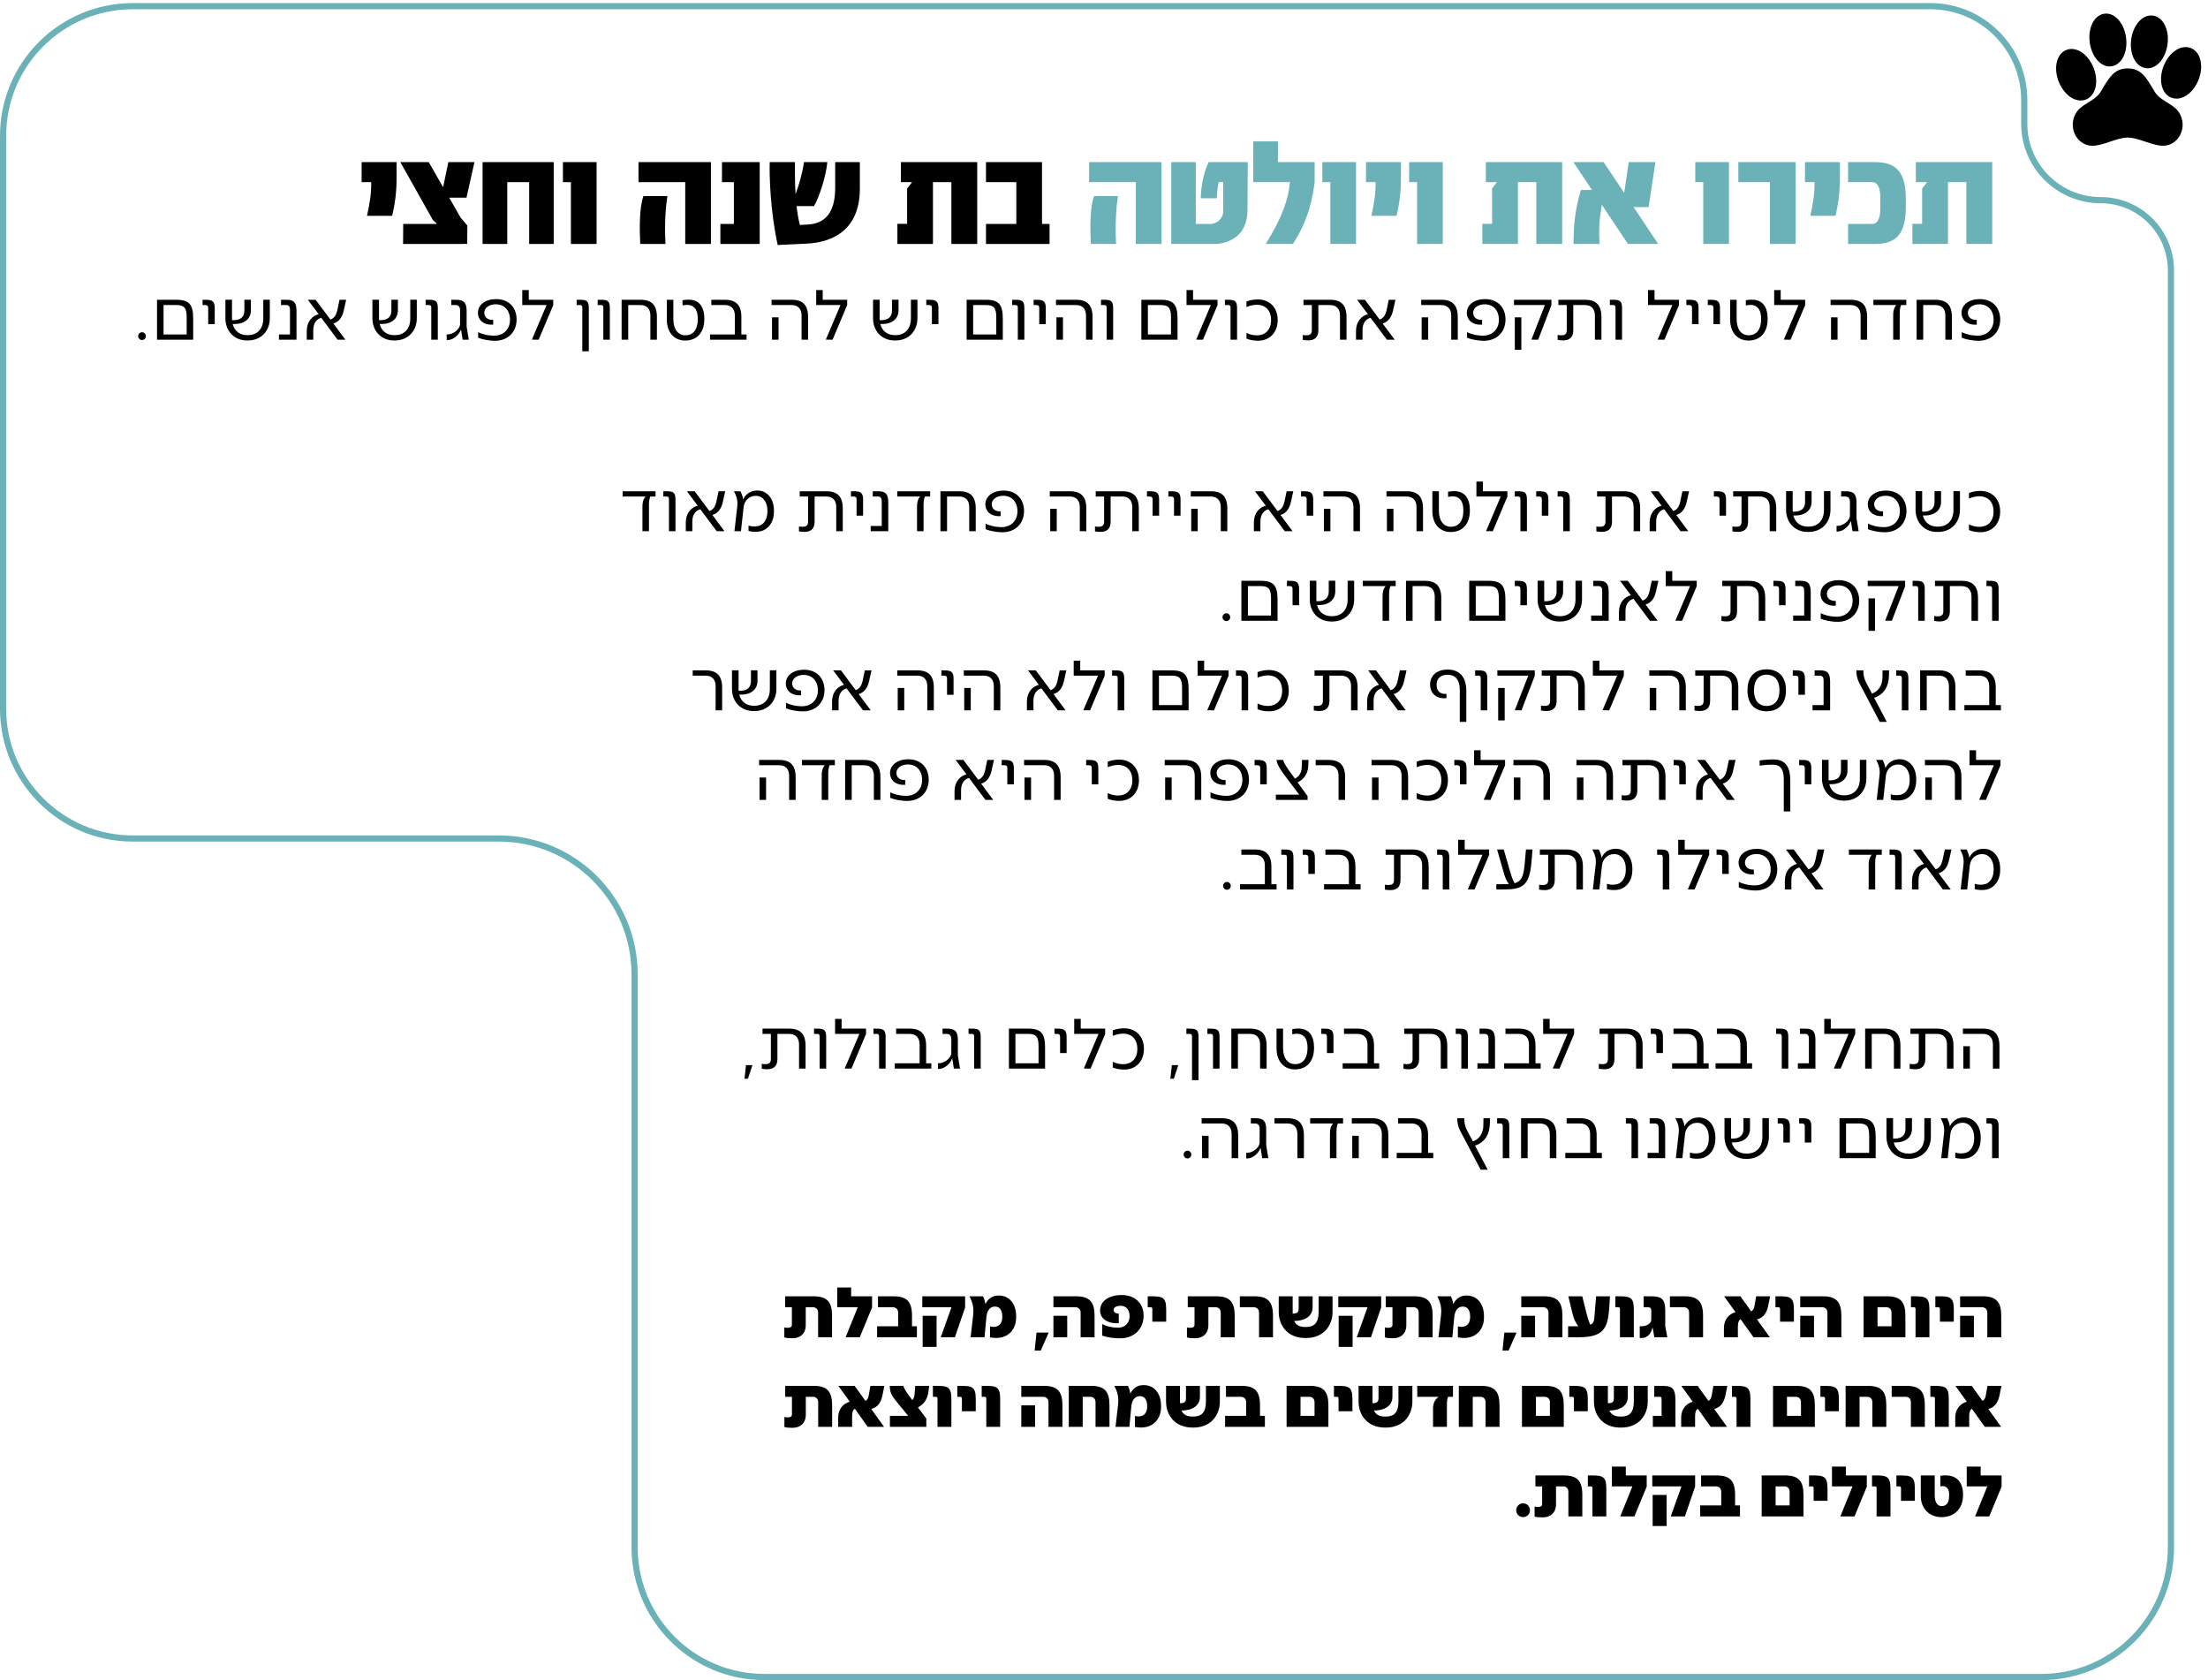 <svg xmlns="http://www.w3.org/2000/svg" width="715" height="544" viewBox="0 0 715 544" fill="none"><path d="M43 2H625.095C641.887 2 655.5 15.613 655.5 32.405V40.06C655.5 53.729 666.581 64.81 680.25 64.81C692.814 64.81 703 74.995 703 87.56V501C703 524.196 684.196 543 661 543H247.5C224.304 543 205.5 524.196 205.5 501V315.5C205.5 291.199 185.801 271.5 161.5 271.5H43C19.804 271.5 1 252.696 1 229.5V44C1 20.804 19.804 2 43 2Z" stroke="#6AB2B8" stroke-width="2"></path><path d="M117.106 52.492H128.433V57.427C128.433 62.033 127.916 66.075 126.976 69.882H118.845C119.738 65.793 120.255 62.785 120.208 58.978H117.106V52.492ZM151.06 64.007H145.467L149.18 70.493L151.342 73.031L151.295 79L150.402 78.906V79H130.521L130.568 72.514H141.519L140.156 71.198L129.628 52.492H138.84L143.493 60.623L145.185 52.492H153.645L151.06 64.007ZM156.27 52.492H179.3V79H171.357V58.978H164.26V79H156.27V52.492ZM182.286 52.492H193.19V79H184.871V58.978H182.286V52.492ZM206.758 52.492H230.211V79H221.892V58.978H206.758V52.492ZM208.356 63.49H216.111C215.594 66.78 215.124 72.091 215.5 79H207.322C207.087 73.736 206.993 67.438 208.356 63.49ZM233.793 52.492H246.013V79H233.276V72.514H237.647V58.978H233.793V52.492ZM270.45 60.811V52.492H278.44V61.093C278.44 73.548 270.732 78.53 260.862 78.906L251.838 79.329C249.394 68.19 249.112 56.534 249.253 52.492H257.431C257.431 54.654 257.337 58.602 257.619 62.879C258.888 59.495 259.969 55.406 260.345 52.492H267.912C267.489 57.004 265.327 63.819 263.588 66.733H257.948C258.183 68.848 258.512 70.916 259.029 72.843L261.614 72.702C267.16 72.373 270.45 68.895 270.45 60.811ZM291.725 52.492H316.447V79H308.081V58.978H302.112V79H290.597V72.467H293.746V61.046L295.344 58.978H291.725V52.492ZM319.284 52.492H337.426V72.514H339.87V79H319.284V72.514H329.107V58.978H319.284V52.492Z" fill="black"></path><path d="M352.67 52.492H376.123V79H367.804V58.978H352.67V52.492ZM354.268 63.49H362.023C361.506 66.78 361.036 72.091 361.412 79H353.234C352.999 73.736 352.905 67.438 354.268 63.49ZM391.407 52.492H404.05L403.956 68.237C403.909 71.198 403.016 74.065 401.183 75.898C399.115 77.872 396.342 79 393.193 79H379.281V52.492H387.224V72.514H391.877C394.039 72.514 396.107 70.775 396.107 68.378V58.978H394.65C394.274 60.529 394.133 62.127 393.992 64.195H388.822C388.963 59.166 390.185 54.842 391.407 52.492ZM405.837 45.771H413.827V52.492H425.718V58.978C425.013 64.242 423.791 71.104 418.668 79H409.879C415.566 69.835 417.211 64.148 417.728 58.978H405.837V45.771ZM428.21 52.492H439.114V79H430.795V58.978H428.21V52.492ZM442.342 52.492H453.669V57.427C453.669 62.033 453.152 66.075 452.212 69.882H444.081C444.974 65.793 445.491 62.785 445.444 58.978H442.342V52.492ZM456.299 52.492H467.203V79H458.884V58.978H456.299V52.492ZM481.148 52.492H505.87V79H497.504V58.978H491.535V79H480.02V72.467H483.169V61.046L484.767 58.978H481.148V52.492ZM536.954 79H527.178L518.718 66.31C517.919 70.775 517.684 74.3 517.966 79H509.553C509.553 72.326 510.117 67.861 511.903 61.516H515.522L509.506 52.492H519.282L525.956 62.456L527.413 52.492H536.061L533.852 67.062H529.011L536.954 79ZM548.968 52.492H559.872V79H551.553V58.978H548.968V52.492ZM562.913 52.492H581.478V79H573.159V58.978H562.913V52.492ZM584.489 52.492H595.816V57.427C595.816 62.033 595.299 66.075 594.359 69.882H586.228C587.121 65.793 587.638 62.785 587.591 58.978H584.489V52.492ZM598.447 52.492H607.142C614.333 52.492 617.153 56.017 617.153 64.618V66.874C617.153 75.475 614.333 79 607.142 79H598.447V72.514H606.202C608.505 72.514 608.881 69.694 608.881 67.485V64.007C608.881 61.798 608.505 58.978 606.202 58.978H598.447V52.492ZM620.404 52.492H645.126V79H636.76V58.978H630.791V79H619.276V72.467H622.425V61.046L624.023 58.978H620.404V52.492Z" fill="#6AB2B8"></path><path d="M46.001 107.576C46.697 107.576 47.225 108.176 47.225 108.848C47.225 109.544 46.673 110.096 46.001 110.096C45.305 110.096 44.729 109.544 44.729 108.848C44.729 108.176 45.281 107.576 46.001 107.576ZM50.847 97.064H57.183C61.431 97.064 62.559 98.816 62.559 103.208V110H50.847V97.064ZM57.111 98.768H52.959V108.296H60.447V102.776C60.447 99.872 59.799 98.768 57.111 98.768ZM69.534 104.96H67.422V99.68C67.422 99.032 67.134 98.768 66.438 98.768H65.598V97.064H66.39C68.574 97.064 69.534 97.352 69.534 99.728V104.96ZM85.256 103.112V97.04H87.368V103.088C87.368 107.048 84.632 110.24 80.264 110.24H79.952C75.896 110.24 72.992 107.24 72.992 103.088V97.04H75.128V103.112C75.128 103.304 75.128 103.496 75.152 103.664H75.728C77.888 103.664 79.136 102.584 79.136 100.568V97.04H81.248V100.472C81.248 103.064 79.376 104.912 75.92 104.912H75.344C75.944 107.336 77.84 108.512 79.952 108.512H80.288C83.168 108.512 85.256 106.64 85.256 103.112ZM90.999 97.064H92.823C95.175 97.064 95.967 98 96.015 100.52V110H90.327V108.296H93.903V100.376C93.903 99.512 93.711 98.768 92.655 98.768H90.999V97.064ZM112.101 97.064L111.309 100.592C110.901 102.416 109.965 104.168 107.949 104.744L111.861 110H109.341L104.037 102.896C102.741 103.208 101.445 104.432 101.445 106.856V110H99.333V107.168C99.333 104.072 101.181 102.224 103.197 101.744L99.693 97.064H102.213L106.989 103.472C108.261 103.04 108.885 101.96 109.221 100.496L109.941 97.064H112.101ZM132.858 103.112V97.04H134.97V103.088C134.97 107.048 132.234 110.24 127.866 110.24H127.554C123.498 110.24 120.594 107.24 120.594 103.088V97.04H122.73V103.112C122.73 103.304 122.73 103.496 122.754 103.664H123.33C125.49 103.664 126.738 102.584 126.738 100.568V97.04H128.85V100.472C128.85 103.064 126.978 104.912 123.522 104.912H122.946C123.546 107.336 125.442 108.512 127.554 108.512H127.89C130.77 108.512 132.858 106.64 132.858 103.112ZM137.833 97.064H138.769C140.953 97.064 141.769 97.352 141.769 99.728V110H139.657V99.68C139.657 99.032 139.513 98.768 138.817 98.768H137.833V97.064ZM145.01 110.096H144.65V108.272H144.962C146.594 108.272 148.682 106.856 148.97 105.176L148.994 100.64C148.994 99.512 148.682 98.768 147.386 98.768H146.138V97.064H147.65C150.242 97.064 151.106 98.048 151.106 100.688V105.776L151.802 110H149.81L149.306 106.808H149.186C148.802 108.224 146.858 110.096 145.01 110.096ZM160.567 110.336C158.359 110.384 156.031 109.856 154.831 109.352V107.528C155.887 108.128 158.047 108.728 160.183 108.68C163.111 108.608 165.151 106.544 165.151 103.544C165.151 100.544 163.375 98.528 160.519 98.528C158.455 98.528 156.895 99.632 156.823 101.168C156.799 102.632 157.807 103.664 159.703 103.568V105.128C156.607 105.296 154.759 103.664 154.759 101.24C154.807 98.648 157.231 96.848 160.663 96.848C164.719 96.848 167.287 99.512 167.287 103.472C167.287 107.456 164.551 110.216 160.567 110.336ZM179.151 97.064V98.792L174.423 110L172.239 109.976L176.991 98.768H169.119V93.92H171.231V97.064H179.151ZM186.739 97.064H187.651C189.859 97.064 190.675 97.352 190.675 99.728V113.744H188.563V99.68C188.563 99.032 188.419 98.768 187.699 98.768H186.739V97.064ZM193.544 97.064H194.48C196.664 97.064 197.48 97.352 197.48 99.728V110H195.368V99.68C195.368 99.032 195.224 98.768 194.528 98.768H193.544V97.064ZM201.297 97.064H207.417C211.041 97.064 212.721 98.816 212.721 102.632V110H210.609V102.2C210.609 99.944 209.409 98.768 207.345 98.768H203.433V110H201.297V97.064ZM221.021 98.888V97.208C221.621 97.088 222.413 97.04 222.749 97.04C226.589 96.896 228.077 99.608 228.077 103.136V103.328C228.077 107.672 225.701 110.264 221.885 110.264C218.333 110.264 215.933 107.672 215.933 103.448V97.064H218.045V103.328C218.045 106.664 219.605 108.56 221.909 108.56C224.477 108.56 225.965 106.712 225.965 103.376V103.136C225.965 100.016 224.501 98.648 222.413 98.72C222.149 98.744 221.453 98.792 221.021 98.888ZM241.75 110H229.918V108.296H237.958V102.2C237.958 99.944 236.734 98.768 234.694 98.768H230.35V97.064H234.766C238.366 97.064 240.07 98.816 240.07 102.632V108.296H241.75V110ZM249.848 97.064H256.376C259.976 97.064 261.68 98.816 261.68 102.632V110H259.568V102.2C259.568 99.944 258.344 98.768 256.304 98.768H249.848V97.064ZM249.992 102.752H252.104V110H249.992V102.752ZM274.331 97.064V98.792L269.603 110L267.419 109.976L272.171 98.768H264.299V93.92H266.411V97.064H274.331ZM294.975 103.112V97.04H297.087V103.088C297.087 107.048 294.351 110.24 289.983 110.24H289.671C285.615 110.24 282.711 107.24 282.711 103.088V97.04H284.847V103.112C284.847 103.304 284.847 103.496 284.871 103.664H285.447C287.607 103.664 288.855 102.584 288.855 100.568V97.04H290.967V100.472C290.967 103.064 289.095 104.912 285.639 104.912H285.063C285.663 107.336 287.559 108.512 289.671 108.512H290.007C292.887 108.512 294.975 106.64 294.975 103.112ZM303.886 104.96H301.774V99.68C301.774 99.032 301.486 98.768 300.79 98.768H299.95V97.064H300.742C302.926 97.064 303.886 97.352 303.886 99.728V104.96ZM313.019 97.064H319.355C323.603 97.064 324.731 98.816 324.731 103.208V110H313.019V97.064ZM319.283 98.768H315.131V108.296H322.619V102.776C322.619 99.872 321.971 98.768 319.283 98.768ZM327.77 97.064H328.706C330.89 97.064 331.706 97.352 331.706 99.728V110H329.594V99.68C329.594 99.032 329.45 98.768 328.754 98.768H327.77V97.064ZM338.644 104.96H336.532V99.68C336.532 99.032 336.244 98.768 335.548 98.768H334.708V97.064H335.5C337.684 97.064 338.644 97.352 338.644 99.728V104.96ZM341.957 97.064H348.485C352.085 97.064 353.789 98.816 353.789 102.632V110H351.677V102.2C351.677 99.944 350.453 98.768 348.413 98.768H341.957V97.064ZM342.101 102.752H344.213V110H342.101V102.752ZM356.528 97.064H357.464C359.648 97.064 360.464 97.352 360.464 99.728V110H358.352V99.68C358.352 99.032 358.208 98.768 357.512 98.768H356.528V97.064ZM369.597 97.064H375.933C380.181 97.064 381.309 98.816 381.309 103.208V110H369.597V97.064ZM375.861 98.768H371.709V108.296H379.197V102.776C379.197 99.872 378.549 98.768 375.861 98.768ZM394.26 97.064V98.792L389.532 110L387.348 109.976L392.1 98.768H384.228V93.92H386.34V97.064H394.26ZM396.653 97.064H397.589C399.773 97.064 400.589 97.352 400.589 99.728V110H398.477V99.68C398.477 99.032 398.333 98.768 397.637 98.768H396.653V97.064ZM407.839 110.312C406.399 110.384 404.767 110.144 403.639 109.64V107.792C404.575 108.272 405.919 108.632 407.239 108.584C409.759 108.488 411.607 106.784 411.607 103.64C411.607 100.472 409.759 98.792 407.239 98.672C406.087 98.648 404.599 98.984 403.639 99.416V97.616C404.767 97.16 406.543 96.872 407.839 96.968C411.343 97.208 413.743 99.728 413.743 103.64C413.743 107.504 411.343 110.096 407.839 110.312ZM422.09 97.064H430.73C434.33 97.064 436.034 98.816 436.034 102.632V110H433.922V102.2C433.922 99.944 432.722 98.768 430.658 98.768H426.914V106.952C426.914 109.304 425.57 110.216 423.65 110.216C423.026 110.216 422.378 110.168 421.85 110.048V108.464C422.378 108.56 422.666 108.56 423.026 108.56C424.13 108.56 424.802 108.224 424.802 106.88V98.768H422.09V97.064ZM451.874 97.064L451.082 100.592C450.674 102.416 449.738 104.168 447.722 104.744L451.634 110H449.114L443.81 102.896C442.514 103.208 441.218 104.432 441.218 106.856V110H439.106V107.168C439.106 104.072 440.954 102.224 442.97 101.744L439.466 97.064H441.986L446.762 103.472C448.034 103.04 448.658 101.96 448.994 100.496L449.714 97.064H451.874ZM460.223 97.064H466.751C470.351 97.064 472.055 98.816 472.055 102.632V110H469.943V102.2C469.943 99.944 468.719 98.768 466.679 98.768H460.223V97.064ZM460.367 102.752H462.479V110H460.367V102.752ZM480.794 110.336C478.586 110.384 476.258 109.856 475.058 109.352V107.528C476.114 108.128 478.274 108.728 480.41 108.68C483.338 108.608 485.378 106.544 485.378 103.544C485.378 100.544 483.602 98.528 480.746 98.528C478.682 98.528 477.122 99.632 477.05 101.168C477.026 102.632 478.034 103.664 479.93 103.568V105.128C476.834 105.296 474.986 103.664 474.986 101.24C475.034 98.648 477.458 96.848 480.89 96.848C484.946 96.848 487.514 99.512 487.514 103.472C487.514 107.456 484.778 110.216 480.794 110.336ZM490.269 98.768V97.064H502.389V98.792L498.093 110L495.909 109.976L500.277 98.768H490.269ZM492.645 102.752V113.264H490.533V102.752H492.645ZM504.637 97.064H513.277C516.877 97.064 518.581 98.816 518.581 102.632V110H516.469V102.2C516.469 99.944 515.269 98.768 513.205 98.768H509.461V106.952C509.461 109.304 508.117 110.216 506.197 110.216C505.573 110.216 504.925 110.168 504.397 110.048V108.464C504.925 108.56 505.213 108.56 505.573 108.56C506.677 108.56 507.349 108.224 507.349 106.88V98.768H504.637V97.064ZM521.317 97.064H522.253C524.437 97.064 525.253 97.352 525.253 99.728V110H523.141V99.68C523.141 99.032 522.997 98.768 522.301 98.768H521.317V97.064ZM543.698 97.064V98.792L538.97 110L536.786 109.976L541.538 98.768H533.666V93.92H535.778V97.064H543.698ZM550.027 104.96H547.915V99.68C547.915 99.032 547.627 98.768 546.931 98.768H546.091V97.064H546.883C549.067 97.064 550.027 97.352 550.027 99.728V104.96ZM556.964 104.96H554.852V99.68C554.852 99.032 554.564 98.768 553.868 98.768H553.028V97.064H553.82C556.004 97.064 556.964 97.352 556.964 99.728V104.96ZM565.342 98.888V97.208C565.942 97.088 566.734 97.04 567.07 97.04C570.91 96.896 572.398 99.608 572.398 103.136V103.328C572.398 107.672 570.022 110.264 566.206 110.264C562.654 110.264 560.254 107.672 560.254 103.448V97.064H562.366V103.328C562.366 106.664 563.926 108.56 566.23 108.56C568.798 108.56 570.286 106.712 570.286 103.376V103.136C570.286 100.016 568.822 98.648 566.734 98.72C566.47 98.744 565.774 98.792 565.342 98.888ZM584.55 97.064V98.792L579.822 110L577.638 109.976L582.39 98.768H574.518V93.92H576.63V97.064H584.55ZM592.785 97.064H599.313C602.913 97.064 604.617 98.816 604.617 102.632V110H602.505V102.2C602.505 99.944 601.281 98.768 599.241 98.768H592.785V97.064ZM592.929 102.752H595.041V110H592.929V102.752ZM615.171 110H613.059V102.032C613.059 100.88 613.227 99.728 614.067 98.768H606.651V97.064H617.307V98.768H615.603C615.147 99.872 615.171 101 615.171 102.032V110ZM620.641 97.064H626.761C630.385 97.064 632.065 98.816 632.065 102.632V110H629.953V102.2C629.953 99.944 628.753 98.768 626.689 98.768H622.777V110H620.641V97.064ZM640.989 110.336C638.781 110.384 636.453 109.856 635.253 109.352V107.528C636.309 108.128 638.469 108.728 640.605 108.68C643.533 108.608 645.573 106.544 645.573 103.544C645.573 100.544 643.797 98.528 640.941 98.528C638.877 98.528 637.317 99.632 637.245 101.168C637.221 102.632 638.229 103.664 640.125 103.568V105.128C637.029 105.296 635.181 103.664 635.181 101.24C635.229 98.648 637.653 96.848 641.085 96.848C645.141 96.848 647.709 99.512 647.709 103.472C647.709 107.456 644.973 110.216 640.989 110.336Z" fill="black"></path><path d="M210.148 172H208.036V164.032C208.036 162.88 208.204 161.728 209.044 160.768H201.628V159.064H212.284V160.768H210.58C210.124 161.872 210.148 163 210.148 164.032V172ZM214.802 159.064H215.738C217.922 159.064 218.738 159.352 218.738 161.728V172H216.626V161.68C216.626 161.032 216.482 160.768 215.786 160.768H214.802V159.064ZM234.843 159.064L234.051 162.592C233.643 164.416 232.707 166.168 230.691 166.744L234.603 172H232.083L226.779 164.896C225.483 165.208 224.187 166.432 224.187 168.856V172H222.075V169.168C222.075 166.072 223.923 164.224 225.939 163.744L222.435 159.064H224.955L229.731 165.472C231.003 165.04 231.627 163.96 231.963 162.496L232.683 159.064H234.843ZM245.172 158.824H245.292C248.34 158.824 250.62 161.392 250.62 165.256V165.712C250.62 169.12 248.724 171.448 246.372 172C244.98 172.336 243.348 172.192 242.388 171.904V170.176C243.156 170.464 244.476 170.608 245.676 170.296C247.26 169.912 248.508 168.184 248.508 165.664V165.304C248.508 162.424 246.948 160.552 244.788 160.552H244.692C242.46 160.552 240.996 162.328 240.804 164.128L239.94 172H237.828L238.74 164.032C239.028 161.656 238.26 160.264 237.66 159.064H239.772C240.084 159.784 240.492 160.504 240.636 161.728C241.38 160.096 242.94 158.824 245.172 158.824ZM258.965 159.064H267.605C271.205 159.064 272.909 160.816 272.909 164.632V172H270.797V164.2C270.797 161.944 269.597 160.768 267.533 160.768H263.789V168.952C263.789 171.304 262.445 172.216 260.525 172.216C259.901 172.216 259.253 172.168 258.725 172.048V170.464C259.253 170.56 259.541 170.56 259.901 170.56C261.005 170.56 261.677 170.224 261.677 168.88V160.768H258.965V159.064ZM279.488 166.96H277.376V161.68C277.376 161.032 277.088 160.768 276.392 160.768H275.552V159.064H276.344C278.528 159.064 279.488 159.352 279.488 161.728V166.96ZM282.624 159.064H284.448C286.8 159.064 287.592 160 287.64 162.52V172H281.952V170.296H285.528V162.376C285.528 161.512 285.336 160.768 284.28 160.768H282.624V159.064ZM299.07 172H296.958V164.032C296.958 162.88 297.126 161.728 297.966 160.768H290.55V159.064H301.206V160.768H299.502C299.046 161.872 299.07 163 299.07 164.032V172ZM304.539 159.064H310.659C314.283 159.064 315.963 160.816 315.963 164.632V172H313.851V164.2C313.851 161.944 312.651 160.768 310.587 160.768H306.675V172H304.539V159.064ZM324.888 172.336C322.68 172.384 320.352 171.856 319.152 171.352V169.528C320.208 170.128 322.368 170.728 324.504 170.68C327.432 170.608 329.472 168.544 329.472 165.544C329.472 162.544 327.696 160.528 324.84 160.528C322.776 160.528 321.215 161.632 321.144 163.168C321.12 164.632 322.128 165.664 324.023 165.568V167.128C320.928 167.296 319.08 165.664 319.08 163.24C319.128 160.648 321.552 158.848 324.984 158.848C329.04 158.848 331.608 161.512 331.608 165.472C331.608 169.456 328.872 172.216 324.888 172.336ZM339.942 159.064H346.47C350.07 159.064 351.774 160.816 351.774 164.632V172H349.662V164.2C349.662 161.944 348.438 160.768 346.398 160.768H339.942V159.064ZM340.086 164.752H342.198V172H340.086V164.752ZM354.825 159.064H363.465C367.065 159.064 368.769 160.816 368.769 164.632V172H366.657V164.2C366.657 161.944 365.457 160.768 363.393 160.768H359.648V168.952C359.648 171.304 358.305 172.216 356.385 172.216C355.761 172.216 355.113 172.168 354.585 172.048V170.464C355.113 170.56 355.401 170.56 355.761 170.56C356.865 170.56 357.537 170.224 357.537 168.88V160.768H354.825V159.064ZM375.347 166.96H373.235V161.68C373.235 161.032 372.947 160.768 372.251 160.768H371.411V159.064H372.203C374.387 159.064 375.347 159.352 375.347 161.728V166.96ZM382.284 166.96H380.172V161.68C380.172 161.032 379.884 160.768 379.188 160.768H378.348V159.064H379.14C381.324 159.064 382.284 159.352 382.284 161.728V166.96ZM385.598 159.064H392.126C395.726 159.064 397.43 160.816 397.43 164.632V172H395.318V164.2C395.318 161.944 394.094 160.768 392.054 160.768H385.598V159.064ZM385.742 164.752H387.854V172H385.742V164.752ZM418.804 159.064L418.012 162.592C417.604 164.416 416.668 166.168 414.652 166.744L418.564 172H416.044L410.74 164.896C409.444 165.208 408.148 166.432 408.148 168.856V172H406.036V169.168C406.036 166.072 407.884 164.224 409.9 163.744L406.396 159.064H408.916L413.692 165.472C414.964 165.04 415.588 163.96 415.924 162.496L416.644 159.064H418.804ZM425.245 166.96H423.133V161.68C423.133 161.032 422.845 160.768 422.149 160.768H421.309V159.064H422.101C424.285 159.064 425.245 159.352 425.245 161.728V166.96ZM428.559 159.064H435.087C438.687 159.064 440.391 160.816 440.391 164.632V172H438.279V164.2C438.279 161.944 437.055 160.768 435.015 160.768H428.559V159.064ZM428.703 164.752H430.815V172H428.703V164.752ZM448.973 159.064H455.501C459.101 159.064 460.805 160.816 460.805 164.632V172H458.693V164.2C458.693 161.944 457.469 160.768 455.429 160.768H448.973V159.064ZM449.117 164.752H451.229V172H449.117V164.752ZM468.92 160.888V159.208C469.52 159.088 470.312 159.04 470.648 159.04C474.488 158.896 475.976 161.608 475.976 165.136V165.328C475.976 169.672 473.6 172.264 469.784 172.264C466.232 172.264 463.832 169.672 463.832 165.448V159.064H465.944V165.328C465.944 168.664 467.504 170.56 469.808 170.56C472.376 170.56 473.864 168.712 473.864 165.376V165.136C473.864 162.016 472.4 160.648 470.312 160.72C470.048 160.744 469.352 160.792 468.92 160.888ZM488.128 159.064V160.792L483.4 172L481.216 171.976L485.968 160.768H478.096V155.92H480.208V159.064H488.128ZM490.52 159.064H491.456C493.64 159.064 494.456 159.352 494.456 161.728V172H492.344V161.68C492.344 161.032 492.2 160.768 491.504 160.768H490.52V159.064ZM501.394 166.96H499.282V161.68C499.282 161.032 498.994 160.768 498.298 160.768H497.458V159.064H498.25C500.434 159.064 501.394 159.352 501.394 161.728V166.96ZM504.395 159.064H505.331C507.515 159.064 508.331 159.352 508.331 161.728V172H506.219V161.68C506.219 161.032 506.075 160.768 505.379 160.768H504.395V159.064ZM517.176 159.064H525.816C529.416 159.064 531.12 160.816 531.12 164.632V172H529.008V164.2C529.008 161.944 527.808 160.768 525.744 160.768H522V168.952C522 171.304 520.656 172.216 518.736 172.216C518.112 172.216 517.464 172.168 516.936 172.048V170.464C517.464 170.56 517.752 170.56 518.112 170.56C519.216 170.56 519.888 170.224 519.888 168.88V160.768H517.176V159.064ZM546.96 159.064L546.168 162.592C545.76 164.416 544.824 166.168 542.808 166.744L546.72 172H544.2L538.896 164.896C537.6 165.208 536.304 166.432 536.304 168.856V172H534.192V169.168C534.192 166.072 536.04 164.224 538.056 163.744L534.552 159.064H537.072L541.848 165.472C543.12 165.04 543.744 163.96 544.08 162.496L544.8 159.064H546.96ZM558.933 166.96H556.821V161.68C556.821 161.032 556.533 160.768 555.837 160.768H554.997V159.064H555.789C557.973 159.064 558.933 159.352 558.933 161.728V166.96ZM561.239 159.064H569.879C573.479 159.064 575.183 160.816 575.183 164.632V172H573.071V164.2C573.071 161.944 571.871 160.768 569.807 160.768H566.063V168.952C566.063 171.304 564.719 172.216 562.799 172.216C562.175 172.216 561.527 172.168 560.999 172.048V170.464C561.527 170.56 561.815 170.56 562.175 170.56C563.279 170.56 563.951 170.224 563.951 168.88V160.768H561.239V159.064ZM590.639 165.112V159.04H592.751V165.088C592.751 169.048 590.015 172.24 585.647 172.24H585.335C581.279 172.24 578.375 169.24 578.375 165.088V159.04H580.511V165.112C580.511 165.304 580.511 165.496 580.535 165.664H581.111C583.271 165.664 584.519 164.584 584.519 162.568V159.04H586.631V162.472C586.631 165.064 584.759 166.912 581.303 166.912H580.727C581.327 169.336 583.223 170.512 585.335 170.512H585.671C588.551 170.512 590.639 168.64 590.639 165.112ZM595.081 172.096H594.721V170.272H595.033C596.665 170.272 598.753 168.856 599.041 167.176L599.065 162.64C599.065 161.512 598.753 160.768 597.457 160.768H596.209V159.064H597.721C600.313 159.064 601.177 160.048 601.177 162.688V167.776L601.873 172H599.881L599.377 168.808H599.257C598.873 170.224 596.929 172.096 595.081 172.096ZM610.638 172.336C608.43 172.384 606.102 171.856 604.902 171.352V169.528C605.958 170.128 608.118 170.728 610.254 170.68C613.182 170.608 615.222 168.544 615.222 165.544C615.222 162.544 613.446 160.528 610.59 160.528C608.526 160.528 606.965 161.632 606.894 163.168C606.87 164.632 607.878 165.664 609.773 165.568V167.128C606.678 167.296 604.83 165.664 604.83 163.24C604.878 160.648 607.302 158.848 610.734 158.848C614.79 158.848 617.358 161.512 617.358 165.472C617.358 169.456 614.622 172.216 610.638 172.336ZM632.568 165.112V159.04H634.68V165.088C634.68 169.048 631.944 172.24 627.576 172.24H627.264C623.208 172.24 620.304 169.24 620.304 165.088V159.04H622.44V165.112C622.44 165.304 622.44 165.496 622.464 165.664H623.04C625.2 165.664 626.448 164.584 626.448 162.568V159.04H628.56V162.472C628.56 165.064 626.688 166.912 623.232 166.912H622.656C623.256 169.336 625.152 170.512 627.264 170.512H627.6C630.48 170.512 632.568 168.64 632.568 165.112ZM641.792 172.312C640.352 172.384 638.72 172.144 637.592 171.64V169.792C638.528 170.272 639.872 170.632 641.192 170.584C643.712 170.488 645.56 168.784 645.56 165.64C645.56 162.472 643.712 160.792 641.192 160.672C640.04 160.648 638.552 160.984 637.592 161.416V159.616C638.72 159.16 640.496 158.872 641.792 158.968C645.296 159.208 647.696 161.728 647.696 165.64C647.696 169.504 645.296 172.096 641.792 172.312ZM397.142 198.576C397.838 198.576 398.366 199.176 398.366 199.848C398.366 200.544 397.814 201.096 397.142 201.096C396.446 201.096 395.87 200.544 395.87 199.848C395.87 199.176 396.422 198.576 397.142 198.576ZM401.988 188.064H408.324C412.572 188.064 413.7 189.816 413.7 194.208V201H401.988V188.064ZM408.252 189.768H404.1V199.296H411.588V193.776C411.588 190.872 410.94 189.768 408.252 189.768ZM420.675 195.96H418.563V190.68C418.563 190.032 418.275 189.768 417.579 189.768H416.739V188.064H417.531C419.715 188.064 420.675 188.352 420.675 190.728V195.96ZM436.397 194.112V188.04H438.509V194.088C438.509 198.048 435.773 201.24 431.405 201.24H431.093C427.037 201.24 424.133 198.24 424.133 194.088V188.04H426.269V194.112C426.269 194.304 426.269 194.496 426.293 194.664H426.869C429.029 194.664 430.277 193.584 430.277 191.568V188.04H432.389V191.472C432.389 194.064 430.517 195.912 427.061 195.912H426.485C427.085 198.336 428.981 199.512 431.093 199.512H431.429C434.309 199.512 436.397 197.64 436.397 194.112ZM449.82 201H447.708V193.032C447.708 191.88 447.876 190.728 448.716 189.768H441.3V188.064H451.956V189.768H450.252C449.796 190.872 449.82 192 449.82 193.032V201ZM455.289 188.064H461.409C465.033 188.064 466.713 189.816 466.713 193.632V201H464.601V193.2C464.601 190.944 463.401 189.768 461.337 189.768H457.425V201H455.289V188.064ZM475.769 188.064H482.105C486.353 188.064 487.481 189.816 487.481 194.208V201H475.769V188.064ZM482.033 189.768H477.881V199.296H485.369V193.776C485.369 190.872 484.721 189.768 482.033 189.768ZM494.456 195.96H492.344V190.68C492.344 190.032 492.056 189.768 491.36 189.768H490.52V188.064H491.312C493.496 188.064 494.456 188.352 494.456 190.728V195.96ZM510.178 194.112V188.04H512.29V194.088C512.29 198.048 509.554 201.24 505.186 201.24H504.874C500.818 201.24 497.914 198.24 497.914 194.088V188.04H500.05V194.112C500.05 194.304 500.05 194.496 500.074 194.664H500.65C502.81 194.664 504.058 193.584 504.058 191.568V188.04H506.17V191.472C506.17 194.064 504.298 195.912 500.842 195.912H500.266C500.866 198.336 502.762 199.512 504.874 199.512H505.21C508.09 199.512 510.178 197.64 510.178 194.112ZM515.921 188.064H517.745C520.097 188.064 520.889 189 520.937 191.52V201H515.249V199.296H518.825V191.376C518.825 190.512 518.633 189.768 517.577 189.768H515.921V188.064ZM537.023 188.064L536.231 191.592C535.823 193.416 534.887 195.168 532.871 195.744L536.783 201H534.263L528.959 193.896C527.663 194.208 526.367 195.432 526.367 197.856V201H524.255V198.168C524.255 195.072 526.103 193.224 528.119 192.744L524.615 188.064H527.135L531.911 194.472C533.183 194.04 533.807 192.96 534.143 191.496L534.863 188.064H537.023ZM549.44 188.064V189.792L544.712 201L542.528 200.976L547.28 189.768H539.408V184.92H541.52V188.064H549.44ZM557.676 188.064H566.316C569.916 188.064 571.62 189.816 571.62 193.632V201H569.508V193.2C569.508 190.944 568.308 189.768 566.244 189.768H562.5V197.952C562.5 200.304 561.156 201.216 559.236 201.216C558.612 201.216 557.964 201.168 557.436 201.048V199.464C557.964 199.56 558.252 199.56 558.612 199.56C559.716 199.56 560.388 199.224 560.388 197.88V189.768H557.676V188.064ZM578.199 195.96H576.087V190.68C576.087 190.032 575.799 189.768 575.103 189.768H574.263V188.064H575.055C577.239 188.064 578.199 188.352 578.199 190.728V195.96ZM581.335 188.064H583.159C585.511 188.064 586.303 189 586.351 191.52V201H580.663V199.296H584.239V191.376C584.239 190.512 584.047 189.768 582.991 189.768H581.335V188.064ZM595.333 201.336C593.125 201.384 590.797 200.856 589.597 200.352V198.528C590.653 199.128 592.813 199.728 594.949 199.68C597.877 199.608 599.917 197.544 599.917 194.544C599.917 191.544 598.141 189.528 595.285 189.528C593.221 189.528 591.661 190.632 591.589 192.168C591.565 193.632 592.573 194.664 594.469 194.568V196.128C591.373 196.296 589.525 194.664 589.525 192.24C589.573 189.648 591.997 187.848 595.429 187.848C599.485 187.848 602.053 190.512 602.053 194.472C602.053 198.456 599.317 201.216 595.333 201.336ZM604.808 189.768V188.064H616.928V189.792L612.632 201L610.448 200.976L614.816 189.768H604.808ZM607.184 193.752V204.264H605.072V193.752H607.184ZM619.333 188.064H620.269C622.453 188.064 623.269 188.352 623.269 190.728V201H621.157V190.68C621.157 190.032 621.013 189.768 620.317 189.768H619.333V188.064ZM626.582 188.064H635.222C638.822 188.064 640.526 189.816 640.526 193.632V201H638.414V193.2C638.414 190.944 637.214 189.768 635.15 189.768H631.406V197.952C631.406 200.304 630.062 201.216 628.142 201.216C627.518 201.216 626.87 201.168 626.342 201.048V199.464C626.87 199.56 627.158 199.56 627.518 199.56C628.622 199.56 629.294 199.224 629.294 197.88V189.768H626.582V188.064ZM643.263 188.064H644.199C646.383 188.064 647.199 188.352 647.199 190.728V201H645.087V190.68C645.087 190.032 644.943 189.768 644.247 189.768H643.263V188.064ZM233.844 230H231.732V222.2C231.732 219.944 230.532 218.768 228.468 218.768H224.316V217.064H228.54C232.14 217.064 233.844 218.816 233.844 222.632V230ZM249.295 223.112V217.04H251.407V223.088C251.407 227.048 248.671 230.24 244.303 230.24H243.991C239.935 230.24 237.031 227.24 237.031 223.088V217.04H239.167V223.112C239.167 223.304 239.167 223.496 239.191 223.664H239.767C241.927 223.664 243.175 222.584 243.175 220.568V217.04H245.287V220.472C245.287 223.064 243.415 224.912 239.959 224.912H239.383C239.983 227.336 241.879 228.512 243.991 228.512H244.327C247.207 228.512 249.295 226.64 249.295 223.112ZM260.27 230.336C258.062 230.384 255.734 229.856 254.534 229.352V227.528C255.59 228.128 257.75 228.728 259.886 228.68C262.814 228.608 264.854 226.544 264.854 223.544C264.854 220.544 263.078 218.528 260.222 218.528C258.158 218.528 256.598 219.632 256.526 221.168C256.502 222.632 257.51 223.664 259.406 223.568V225.128C256.31 225.296 254.462 223.664 254.462 221.24C254.51 218.648 256.934 216.848 260.366 216.848C264.422 216.848 266.99 219.512 266.99 223.472C266.99 227.456 264.254 230.216 260.27 230.336ZM282.21 217.064L281.418 220.592C281.01 222.416 280.074 224.168 278.058 224.744L281.97 230H279.45L274.146 222.896C272.85 223.208 271.554 224.432 271.554 226.856V230H269.442V227.168C269.442 224.072 271.29 222.224 273.306 221.744L269.802 217.064H272.322L277.098 223.472C278.37 223.04 278.994 221.96 279.33 220.496L280.05 217.064H282.21ZM290.559 217.064H297.087C300.687 217.064 302.391 218.816 302.391 222.632V230H300.279V222.2C300.279 219.944 299.055 218.768 297.015 218.768H290.559V217.064ZM290.703 222.752H292.815V230H290.703V222.752ZM308.784 224.96H306.672V219.68C306.672 219.032 306.384 218.768 305.688 218.768H304.848V217.064H305.64C307.824 217.064 308.784 217.352 308.784 219.728V224.96ZM312.098 217.064H318.626C322.226 217.064 323.93 218.816 323.93 222.632V230H321.818V222.2C321.818 219.944 320.594 218.768 318.554 218.768H312.098V217.064ZM312.242 222.752H314.354V230H312.242V222.752ZM345.304 217.064L344.512 220.592C344.104 222.416 343.168 224.168 341.152 224.744L345.064 230H342.544L337.24 222.896C335.944 223.208 334.648 224.432 334.648 226.856V230H332.536V227.168C332.536 224.072 334.384 222.224 336.4 221.744L332.896 217.064H335.416L340.192 223.472C341.464 223.04 342.088 221.96 342.424 220.496L343.144 217.064H345.304ZM357.721 217.064V218.792L352.993 230L350.809 229.976L355.561 218.768H347.689V213.92H349.801V217.064H357.721ZM360.114 217.064H361.05C363.234 217.064 364.05 217.352 364.05 219.728V230H361.938V219.68C361.938 219.032 361.794 218.768 361.098 218.768H360.114V217.064ZM373.183 217.064H379.519C383.767 217.064 384.895 218.816 384.895 223.208V230H373.183V217.064ZM379.447 218.768H375.295V228.296H382.783V222.776C382.783 219.872 382.135 218.768 379.447 218.768ZM397.846 217.064V218.792L393.118 230L390.934 229.976L395.686 218.768H387.814V213.92H389.926V217.064H397.846ZM400.239 217.064H401.175C403.359 217.064 404.175 217.352 404.175 219.728V230H402.063V219.68C402.063 219.032 401.919 218.768 401.223 218.768H400.239V217.064ZM411.425 230.312C409.985 230.384 408.353 230.144 407.225 229.64V227.792C408.161 228.272 409.505 228.632 410.825 228.584C413.345 228.488 415.193 226.784 415.193 223.64C415.193 220.472 413.345 218.792 410.825 218.672C409.673 218.648 408.185 218.984 407.225 219.416V217.616C408.353 217.16 410.129 216.872 411.425 216.968C414.929 217.208 417.329 219.728 417.329 223.64C417.329 227.504 414.929 230.096 411.425 230.312ZM425.676 217.064H434.316C437.916 217.064 439.62 218.816 439.62 222.632V230H437.508V222.2C437.508 219.944 436.308 218.768 434.244 218.768H430.5V226.952C430.5 229.304 429.156 230.216 427.236 230.216C426.612 230.216 425.964 230.168 425.436 230.048V228.464C425.964 228.56 426.252 228.56 426.612 228.56C427.716 228.56 428.388 228.224 428.388 226.88V218.768H425.676V217.064ZM455.46 217.064L454.668 220.592C454.26 222.416 453.324 224.168 451.308 224.744L455.22 230H452.7L447.396 222.896C446.1 223.208 444.804 224.432 444.804 226.856V230H442.692V227.168C442.692 224.072 444.54 222.224 446.556 221.744L443.052 217.064H445.572L450.348 223.472C451.62 223.04 452.244 221.96 452.58 220.496L453.3 217.064H455.46ZM468.777 216.8C472.617 216.8 474.849 219.2 474.825 223.76V233.744H472.713V223.448C472.713 220.016 471.201 218.48 468.777 218.48C466.689 218.48 465.345 219.536 465.225 221.384C465.057 223.664 466.233 224.84 468.393 224.672V226.064C465.897 226.376 463.041 225.128 463.089 221.456C463.233 218.528 465.489 216.8 468.777 216.8ZM477.677 217.064H478.613C480.797 217.064 481.613 217.352 481.613 219.728V230H479.501V219.68C479.501 219.032 479.357 218.768 478.661 218.768H477.677V217.064ZM484.878 218.768V217.064H496.998V218.792L492.702 230L490.518 229.976L494.886 218.768H484.878ZM487.254 222.752V233.264H485.142V222.752H487.254ZM499.246 217.064H507.886C511.486 217.064 513.19 218.816 513.19 222.632V230H511.078V222.2C511.078 219.944 509.878 218.768 507.814 218.768H504.07V226.952C504.07 229.304 502.726 230.216 500.806 230.216C500.182 230.216 499.534 230.168 499.006 230.048V228.464C499.534 228.56 499.822 228.56 500.182 228.56C501.286 228.56 501.958 228.224 501.958 226.88V218.768H499.246V217.064ZM525.839 217.064V218.792L521.111 230L518.927 229.976L523.679 218.768H515.807V213.92H517.919V217.064H525.839ZM534.075 217.064H540.603C544.203 217.064 545.907 218.816 545.907 222.632V230H543.795V222.2C543.795 219.944 542.571 218.768 540.531 218.768H534.075V217.064ZM534.219 222.752H536.331V230H534.219V222.752ZM548.957 217.064H557.597C561.197 217.064 562.901 218.816 562.901 222.632V230H560.789V222.2C560.789 219.944 559.589 218.768 557.525 218.768H553.781V226.952C553.781 229.304 552.437 230.216 550.517 230.216C549.893 230.216 549.245 230.168 548.717 230.048V228.464C549.245 228.56 549.533 228.56 549.893 228.56C550.997 228.56 551.669 228.224 551.669 226.88V218.768H548.957V217.064ZM572.046 216.728C575.958 216.728 578.334 219.2 578.334 223.424V223.616C578.334 227.84 575.958 230.312 572.046 230.312C568.182 230.312 565.878 227.864 565.878 223.664V223.376C565.878 219.2 568.182 216.728 572.046 216.728ZM576.222 223.712V223.352C576.222 220.256 574.614 218.456 572.07 218.456C569.55 218.456 567.99 220.256 567.99 223.352V223.712C567.99 226.784 569.55 228.584 572.07 228.584C574.614 228.584 576.222 226.784 576.222 223.712ZM584.48 224.96H582.368V219.68C582.368 219.032 582.08 218.768 581.384 218.768H580.544V217.064H581.336C583.52 217.064 584.48 217.352 584.48 219.728V224.96ZM587.616 217.064H589.44C591.792 217.064 592.584 218 592.632 220.52V230H586.944V228.296H590.52V220.376C590.52 219.512 590.328 218.768 589.272 218.768H587.616V217.064ZM611.729 217.064L611.681 218.96C611.585 222.128 610.169 224.72 607.265 225.8C607.121 225.848 607.001 225.896 606.881 225.92L610.985 233.744H608.705L602.129 221.24C601.313 219.728 601.121 218.312 601.121 217.064H603.401C603.377 218.264 603.545 219.608 604.337 221.072L606.185 224.576C606.401 224.504 606.593 224.408 606.761 224.336C608.441 223.544 609.545 221.672 609.569 219.584L609.617 217.064H611.729ZM614.036 217.064H614.972C617.156 217.064 617.972 217.352 617.972 219.728V230H615.86V219.68C615.86 219.032 615.716 218.768 615.02 218.768H614.036V217.064ZM621.789 217.064H627.909C631.533 217.064 633.213 218.816 633.213 222.632V230H631.101V222.2C631.101 219.944 629.901 218.768 627.837 218.768H623.925V230H621.789V217.064ZM647.946 230H636.114V228.296H644.154V222.2C644.154 219.944 642.93 218.768 640.89 218.768H636.546V217.064H640.962C644.562 217.064 646.266 218.816 646.266 222.632V228.296H647.946V230ZM245.817 246.064H252.345C255.945 246.064 257.649 247.816 257.649 251.632V259H255.537V251.2C255.537 248.944 254.313 247.768 252.273 247.768H245.817V246.064ZM245.961 251.752H248.073V259H245.961V251.752ZM268.203 259H266.091V251.032C266.091 249.88 266.259 248.728 267.099 247.768H259.683V246.064H270.339V247.768H268.635C268.179 248.872 268.203 250 268.203 251.032V259ZM273.672 246.064H279.792C283.416 246.064 285.096 247.816 285.096 251.632V259H282.984V251.2C282.984 248.944 281.784 247.768 279.72 247.768H275.808V259H273.672V246.064ZM294.02 259.336C291.812 259.384 289.484 258.856 288.284 258.352V256.528C289.34 257.128 291.5 257.728 293.636 257.68C296.564 257.608 298.604 255.544 298.604 252.544C298.604 249.544 296.828 247.528 293.972 247.528C291.908 247.528 290.348 248.632 290.276 250.168C290.252 251.632 291.26 252.664 293.156 252.568V254.128C290.06 254.296 288.212 252.664 288.212 250.24C288.26 247.648 290.684 245.848 294.116 245.848C298.172 245.848 300.74 248.512 300.74 252.472C300.74 256.456 298.004 259.216 294.02 259.336ZM321.867 246.064L321.075 249.592C320.667 251.416 319.731 253.168 317.715 253.744L321.627 259H319.107L313.803 251.896C312.507 252.208 311.211 253.432 311.211 255.856V259H309.099V256.168C309.099 253.072 310.947 251.224 312.963 250.744L309.459 246.064H311.979L316.755 252.472C318.027 252.04 318.651 250.96 318.987 249.496L319.707 246.064H321.867ZM328.308 253.96H326.196V248.68C326.196 248.032 325.908 247.768 325.212 247.768H324.372V246.064H325.164C327.348 246.064 328.308 246.352 328.308 248.728V253.96ZM331.621 246.064H338.149C341.749 246.064 343.453 247.816 343.453 251.632V259H341.341V251.2C341.341 248.944 340.117 247.768 338.077 247.768H331.621V246.064ZM331.765 251.752H333.877V259H331.765V251.752ZM355.659 253.96H353.547V248.68C353.547 248.032 353.259 247.768 352.563 247.768H351.723V246.064H352.515C354.699 246.064 355.659 246.352 355.659 248.728V253.96ZM362.909 259.312C361.469 259.384 359.837 259.144 358.709 258.64V256.792C359.645 257.272 360.989 257.632 362.309 257.584C364.829 257.488 366.677 255.784 366.677 252.64C366.677 249.472 364.829 247.792 362.309 247.672C361.157 247.648 359.669 247.984 358.709 248.416V246.616C359.837 246.16 361.613 245.872 362.909 245.968C366.413 246.208 368.813 248.728 368.813 252.64C368.813 256.504 366.413 259.096 362.909 259.312ZM377.16 246.064H383.688C387.288 246.064 388.992 247.816 388.992 251.632V259H386.88V251.2C386.88 248.944 385.656 247.768 383.616 247.768H377.16V246.064ZM377.304 251.752H379.416V259H377.304V251.752ZM397.731 259.336C395.523 259.384 393.195 258.856 391.995 258.352V256.528C393.051 257.128 395.211 257.728 397.347 257.68C400.275 257.608 402.315 255.544 402.315 252.544C402.315 249.544 400.539 247.528 397.683 247.528C395.619 247.528 394.059 248.632 393.987 250.168C393.963 251.632 394.971 252.664 396.867 252.568V254.128C393.771 254.296 391.923 252.664 391.923 250.24C391.971 247.648 394.395 245.848 397.827 245.848C401.883 245.848 404.451 248.512 404.451 252.472C404.451 256.456 401.715 259.216 397.731 259.336ZM410.199 253.96H408.087V248.68C408.087 248.032 407.799 247.768 407.103 247.768H406.263V246.064H407.055C409.239 246.064 410.199 246.352 410.199 248.728V253.96ZM423.736 246.064L423.64 248.104C423.496 250.816 421.984 252.496 420.184 253.312L423.424 257.776V259H413.152V257.296H420.712L415.696 250.648C414.4 248.848 413.608 247.528 413.416 246.352L413.392 246.064H415.504L415.528 246.16C415.72 246.928 416.464 248.152 417.616 249.784L419.32 252.112C420.544 251.584 421.504 250.216 421.528 248.464L421.624 246.064H423.736ZM435.571 259H433.459V251.2C433.459 248.944 432.259 247.768 430.195 247.768H426.043V246.064H430.267C433.867 246.064 435.571 247.816 435.571 251.632V259ZM444.145 246.064H450.673C454.273 246.064 455.977 247.816 455.977 251.632V259H453.865V251.2C453.865 248.944 452.641 247.768 450.601 247.768H444.145V246.064ZM444.289 251.752H446.401V259H444.289V251.752ZM462.964 259.312C461.524 259.384 459.892 259.144 458.764 258.64V256.792C459.7 257.272 461.044 257.632 462.364 257.584C464.884 257.488 466.732 255.784 466.732 252.64C466.732 249.472 464.884 247.792 462.364 247.672C461.212 247.648 459.724 247.984 458.764 248.416V246.616C459.892 246.16 461.668 245.872 462.964 245.968C466.468 246.208 468.868 248.728 468.868 252.64C468.868 256.504 466.468 259.096 462.964 259.312ZM474.886 253.96H472.774V248.68C472.774 248.032 472.486 247.768 471.79 247.768H470.95V246.064H471.742C473.926 246.064 474.886 246.352 474.886 248.728V253.96ZM487.378 246.064V247.792L482.65 259L480.466 258.976L485.218 247.768H477.346V242.92H479.458V246.064H487.378ZM490.082 246.064H496.61C500.21 246.064 501.914 247.816 501.914 251.632V259H499.802V251.2C499.802 248.944 498.578 247.768 496.538 247.768H490.082V246.064ZM490.226 251.752H492.338V259H490.226V251.752ZM510.496 246.064H517.024C520.624 246.064 522.328 247.816 522.328 251.632V259H520.216V251.2C520.216 248.944 518.992 247.768 516.952 247.768H510.496V246.064ZM510.64 251.752H512.752V259H510.64V251.752ZM525.379 246.064H534.019C537.619 246.064 539.323 247.816 539.323 251.632V259H537.211V251.2C537.211 248.944 536.011 247.768 533.947 247.768H530.203V255.952C530.203 258.304 528.859 259.216 526.939 259.216C526.315 259.216 525.667 259.168 525.139 259.048V257.464C525.667 257.56 525.955 257.56 526.315 257.56C527.419 257.56 528.091 257.224 528.091 255.88V247.768H525.379V246.064ZM545.902 253.96H543.79V248.68C543.79 248.032 543.502 247.768 542.806 247.768H541.966V246.064H542.758C544.942 246.064 545.902 246.352 545.902 248.728V253.96ZM562.007 246.064L561.215 249.592C560.807 251.416 559.871 253.168 557.855 253.744L561.767 259H559.247L553.943 251.896C552.647 252.208 551.351 253.432 551.351 255.856V259H549.239V256.168C549.239 253.072 551.087 251.224 553.103 250.744L549.599 246.064H552.119L556.895 252.472C558.167 252.04 558.791 250.96 559.127 249.496L559.847 246.064H562.007ZM579.74 262.744H577.628V252.352C577.628 249.448 576.812 247.816 574.556 247.624C573.452 247.528 571.196 247.696 569.804 247.912V246.232C571.172 245.992 573.668 245.848 574.868 245.92C578.468 246.16 579.74 248.776 579.74 252.688V262.744ZM586.542 253.96H584.43V248.68C584.43 248.032 584.142 247.768 583.446 247.768H582.606V246.064H583.398C585.582 246.064 586.542 246.352 586.542 248.728V253.96ZM602.264 252.112V246.04H604.376V252.088C604.376 256.048 601.64 259.24 597.272 259.24H596.96C592.904 259.24 590 256.24 590 252.088V246.04H592.136V252.112C592.136 252.304 592.136 252.496 592.16 252.664H592.736C594.896 252.664 596.144 251.584 596.144 249.568V246.04H598.256V249.472C598.256 252.064 596.384 253.912 592.928 253.912H592.352C592.952 256.336 594.848 257.512 596.96 257.512H597.296C600.176 257.512 602.264 255.64 602.264 252.112ZM615.063 245.824H615.183C618.231 245.824 620.511 248.392 620.511 252.256V252.712C620.511 256.12 618.615 258.448 616.263 259C614.871 259.336 613.239 259.192 612.279 258.904V257.176C613.047 257.464 614.367 257.608 615.567 257.296C617.151 256.912 618.399 255.184 618.399 252.664V252.304C618.399 249.424 616.839 247.552 614.679 247.552H614.583C612.351 247.552 610.887 249.328 610.695 251.128L609.831 259H607.719L608.631 251.032C608.919 248.656 608.151 247.264 607.551 246.064H609.663C609.975 246.784 610.383 247.504 610.527 248.728C611.271 247.096 612.831 245.824 615.063 245.824ZM623.325 246.064H629.853C633.453 246.064 635.157 247.816 635.157 251.632V259H633.045V251.2C633.045 248.944 631.821 247.768 629.781 247.768H623.325V246.064ZM623.469 251.752H625.581V259H623.469V251.752ZM647.807 246.064V247.792L643.079 259L640.895 258.976L645.647 247.768H637.775V242.92H639.887V246.064H647.807ZM397.329 285.576C398.025 285.576 398.553 286.176 398.553 286.848C398.553 287.544 398.001 288.096 397.329 288.096C396.633 288.096 396.057 287.544 396.057 286.848C396.057 286.176 396.609 285.576 397.329 285.576ZM413.383 288H401.551V286.296H409.591V280.2C409.591 277.944 408.367 276.768 406.327 276.768H401.983V275.064H406.399C409.999 275.064 411.703 276.816 411.703 280.632V286.296H413.383V288ZM414.911 275.064H415.847C418.031 275.064 418.847 275.352 418.847 277.728V288H416.735V277.68C416.735 277.032 416.591 276.768 415.895 276.768H414.911V275.064ZM425.784 282.96H423.672V277.68C423.672 277.032 423.384 276.768 422.688 276.768H421.848V275.064H422.64C424.824 275.064 425.784 275.352 425.784 277.728V282.96ZM440.594 288H428.762V286.296H436.802V280.2C436.802 277.944 435.578 276.768 433.538 276.768H429.194V275.064H433.61C437.21 275.064 438.914 276.816 438.914 280.632V286.296H440.594V288ZM448.692 275.064H457.332C460.932 275.064 462.636 276.816 462.636 280.632V288H460.524V280.2C460.524 277.944 459.324 276.768 457.26 276.768H453.516V284.952C453.516 287.304 452.172 288.216 450.252 288.216C449.628 288.216 448.98 288.168 448.452 288.048V286.464C448.98 286.56 449.268 286.56 449.628 286.56C450.732 286.56 451.404 286.224 451.404 284.88V276.768H448.692V275.064ZM465.372 275.064H466.308C468.492 275.064 469.308 275.352 469.308 277.728V288H467.196V277.68C467.196 277.032 467.052 276.768 466.356 276.768H465.372V275.064ZM482.221 275.064V276.792L477.493 288L475.309 287.976L480.061 276.768H472.189V271.92H474.301V275.064H482.221ZM493.668 280.296L494.148 275.064H496.26L495.924 279.144C495.252 286.992 492.9 288 486.756 288H484.548V286.296H486.732C487.524 286.296 488.124 286.272 488.628 286.248C487.836 285.216 487.356 284.088 486.972 282.648L484.788 275.064H486.948L489.06 282.384C489.42 283.584 489.732 284.664 490.452 285.984C492.54 285.408 493.284 283.992 493.668 280.296ZM498.637 275.064H507.277C510.877 275.064 512.581 276.816 512.581 280.632V288H510.469V280.2C510.469 277.944 509.269 276.768 507.205 276.768H503.461V284.952C503.461 287.304 502.117 288.216 500.197 288.216C499.573 288.216 498.925 288.168 498.397 288.048V286.464C498.925 286.56 499.213 286.56 499.573 286.56C500.677 286.56 501.349 286.224 501.349 284.88V276.768H498.637V275.064ZM523.141 274.824H523.261C526.309 274.824 528.589 277.392 528.589 281.256V281.712C528.589 285.12 526.693 287.448 524.341 288C522.949 288.336 521.317 288.192 520.357 287.904V286.176C521.125 286.464 522.445 286.608 523.645 286.296C525.229 285.912 526.477 284.184 526.477 281.664V281.304C526.477 278.424 524.917 276.552 522.757 276.552H522.661C520.429 276.552 518.965 278.328 518.773 280.128L517.909 288H515.797L516.709 280.032C516.997 277.656 516.229 276.264 515.629 275.064H517.741C518.053 275.784 518.461 276.504 518.605 277.728C519.349 276.096 520.909 274.824 523.141 274.824ZM536.622 275.064H537.558C539.742 275.064 540.558 275.352 540.558 277.728V288H538.446V277.68C538.446 277.032 538.302 276.768 537.606 276.768H536.622V275.064ZM553.471 275.064V276.792L548.743 288L546.559 287.976L551.311 276.768H543.439V271.92H545.551V275.064H553.471ZM559.8 282.96H557.688V277.68C557.688 277.032 557.4 276.768 556.704 276.768H555.864V275.064H556.656C558.84 275.064 559.8 275.352 559.8 277.728V282.96ZM568.802 288.336C566.594 288.384 564.266 287.856 563.066 287.352V285.528C564.122 286.128 566.282 286.728 568.418 286.68C571.346 286.608 573.386 284.544 573.386 281.544C573.386 278.544 571.61 276.528 568.754 276.528C566.69 276.528 565.13 277.632 565.058 279.168C565.034 280.632 566.042 281.664 567.938 281.568V283.128C564.842 283.296 562.994 281.664 562.994 279.24C563.042 276.648 565.466 274.848 568.898 274.848C572.954 274.848 575.522 277.512 575.522 281.472C575.522 285.456 572.786 288.216 568.802 288.336ZM590.742 275.064L589.95 278.592C589.542 280.416 588.606 282.168 586.59 282.744L590.502 288H587.982L582.678 280.896C581.382 281.208 580.086 282.432 580.086 284.856V288H577.974V285.168C577.974 282.072 579.822 280.224 581.838 279.744L578.334 275.064H580.854L585.63 281.472C586.902 281.04 587.526 279.96 587.862 278.496L588.582 275.064H590.742ZM607.226 288H605.114V280.032C605.114 278.88 605.282 277.728 606.122 276.768H598.706V275.064H609.362V276.768H607.658C607.202 277.872 607.226 279 607.226 280.032V288ZM611.88 275.064H612.816C615 275.064 615.816 275.352 615.816 277.728V288H613.704V277.68C613.704 277.032 613.56 276.768 612.864 276.768H611.88V275.064ZM631.921 275.064L631.129 278.592C630.721 280.416 629.785 282.168 627.769 282.744L631.681 288H629.161L623.857 280.896C622.561 281.208 621.265 282.432 621.265 284.856V288H619.153V285.168C619.153 282.072 621.001 280.224 623.017 279.744L619.513 275.064H622.033L626.809 281.472C628.081 281.04 628.705 279.96 629.041 278.496L629.761 275.064H631.921ZM642.251 274.824H642.371C645.419 274.824 647.699 277.392 647.699 281.256V281.712C647.699 285.12 645.803 287.448 643.451 288C642.059 288.336 640.427 288.192 639.467 287.904V286.176C640.235 286.464 641.555 286.608 642.755 286.296C644.339 285.912 645.587 284.184 645.587 281.664V281.304C645.587 278.424 644.027 276.552 641.867 276.552H641.771C639.539 276.552 638.075 278.328 637.883 280.128L637.019 288H634.907L635.819 280.032C636.107 277.656 635.339 276.264 634.739 275.064H636.851C637.163 275.784 637.571 276.504 637.715 277.728C638.459 276.096 640.019 274.824 642.251 274.824ZM241.567 344.872H243.655L242.191 349.288H241.087L241.567 344.872ZM246.918 333.064H255.558C259.158 333.064 260.862 334.816 260.862 338.632V346H258.75V338.2C258.75 335.944 257.55 334.768 255.486 334.768H251.742V342.952C251.742 345.304 250.398 346.216 248.478 346.216C247.854 346.216 247.206 346.168 246.678 346.048V344.464C247.206 344.56 247.494 344.56 247.854 344.56C248.958 344.56 249.63 344.224 249.63 342.88V334.768H246.918V333.064ZM263.598 333.064H264.534C266.718 333.064 267.534 333.352 267.534 335.728V346H265.422V335.68C265.422 335.032 265.278 334.768 264.582 334.768H263.598V333.064ZM280.448 333.064V334.792L275.72 346L273.536 345.976L278.288 334.768H270.416V329.92H272.528V333.064H280.448ZM282.841 333.064H283.777C285.961 333.064 286.777 333.352 286.777 335.728V346H284.665V335.68C284.665 335.032 284.521 334.768 283.825 334.768H282.841V333.064ZM301.586 346H289.754V344.296H297.794V338.2C297.794 335.944 296.57 334.768 294.53 334.768H290.186V333.064H294.602C298.202 333.064 299.906 334.816 299.906 338.632V344.296H301.586V346ZM304.081 346.096H303.721V344.272H304.033C305.665 344.272 307.753 342.856 308.041 341.176L308.065 336.64C308.065 335.512 307.753 334.768 306.457 334.768H305.209V333.064H306.721C309.313 333.064 310.177 334.048 310.177 336.688V341.776L310.873 346H308.881L308.377 342.808H308.257C307.873 344.224 305.929 346.096 304.081 346.096ZM313.638 333.064H314.574C316.758 333.064 317.574 333.352 317.574 335.728V346H315.462V335.68C315.462 335.032 315.318 334.768 314.622 334.768H313.638V333.064ZM326.706 333.064H333.042C337.29 333.064 338.418 334.816 338.418 339.208V346H326.706V333.064ZM332.97 334.768H328.818V344.296H336.306V338.776C336.306 335.872 335.658 334.768 332.97 334.768ZM345.394 340.96H343.282V335.68C343.282 335.032 342.994 334.768 342.298 334.768H341.458V333.064H342.25C344.434 333.064 345.394 333.352 345.394 335.728V340.96ZM357.885 333.064V334.792L353.157 346L350.973 345.976L355.725 334.768H347.853V329.92H349.965V333.064H357.885ZM364.526 346.312C363.086 346.384 361.454 346.144 360.326 345.64V343.792C361.262 344.272 362.606 344.632 363.926 344.584C366.446 344.488 368.294 342.784 368.294 339.64C368.294 336.472 366.446 334.792 363.926 334.672C362.774 334.648 361.286 334.984 360.326 335.416V333.616C361.454 333.16 363.23 332.872 364.526 332.968C368.03 333.208 370.43 335.728 370.43 339.64C370.43 343.504 368.03 346.096 364.526 346.312ZM379.474 344.872H381.562L380.098 349.288H378.994L379.474 344.872ZM384.177 333.064H385.089C387.297 333.064 388.113 333.352 388.113 335.728V349.744H386.001V335.68C386.001 335.032 385.857 334.768 385.137 334.768H384.177V333.064ZM390.981 333.064H391.917C394.101 333.064 394.917 333.352 394.917 335.728V346H392.805V335.68C392.805 335.032 392.661 334.768 391.965 334.768H390.981V333.064ZM398.735 333.064H404.855C408.479 333.064 410.159 334.816 410.159 338.632V346H408.047V338.2C408.047 335.944 406.847 334.768 404.783 334.768H400.871V346H398.735V333.064ZM418.459 334.888V333.208C419.059 333.088 419.851 333.04 420.187 333.04C424.027 332.896 425.515 335.608 425.515 339.136V339.328C425.515 343.672 423.139 346.264 419.323 346.264C415.771 346.264 413.371 343.672 413.371 339.448V333.064H415.483V339.328C415.483 342.664 417.043 344.56 419.347 344.56C421.915 344.56 423.403 342.712 423.403 339.376V339.136C423.403 336.016 421.939 334.648 419.851 334.72C419.587 334.744 418.891 334.792 418.459 334.888ZM431.808 340.96H429.696V335.68C429.696 335.032 429.408 334.768 428.712 334.768H427.872V333.064H428.664C430.848 333.064 431.808 333.352 431.808 335.728V340.96ZM446.617 346H434.785V344.296H442.825V338.2C442.825 335.944 441.601 334.768 439.561 334.768H435.217V333.064H439.633C443.233 333.064 444.937 334.816 444.937 338.632V344.296H446.617V346ZM454.715 333.064H463.355C466.955 333.064 468.659 334.816 468.659 338.632V346H466.547V338.2C466.547 335.944 465.347 334.768 463.283 334.768H459.539V342.952C459.539 345.304 458.195 346.216 456.275 346.216C455.651 346.216 455.003 346.168 454.475 346.048V344.464C455.003 344.56 455.291 344.56 455.651 344.56C456.755 344.56 457.427 344.224 457.427 342.88V334.768H454.715V333.064ZM471.395 333.064H472.331C474.515 333.064 475.331 333.352 475.331 335.728V346H473.219V335.68C473.219 335.032 473.075 334.768 472.379 334.768H471.395V333.064ZM479.101 333.064H480.925C483.277 333.064 484.069 334 484.117 336.52V346H478.429V344.296H482.005V336.376C482.005 335.512 481.813 334.768 480.757 334.768H479.101V333.064ZM498.906 346H487.074V344.296H495.114V338.2C495.114 335.944 493.89 334.768 491.85 334.768H487.506V333.064H491.922C495.522 333.064 497.226 334.816 497.226 338.632V344.296H498.906V346ZM509.737 333.064V334.792L505.009 346L502.825 345.976L507.577 334.768H499.705V329.92H501.817V333.064H509.737ZM517.973 333.064H526.613C530.213 333.064 531.917 334.816 531.917 338.632V346H529.805V338.2C529.805 335.944 528.605 334.768 526.541 334.768H522.797V342.952C522.797 345.304 521.453 346.216 519.533 346.216C518.909 346.216 518.261 346.168 517.733 346.048V344.464C518.261 344.56 518.549 344.56 518.909 344.56C520.013 344.56 520.685 344.224 520.685 342.88V334.768H517.973V333.064ZM538.495 340.96H536.383V335.68C536.383 335.032 536.095 334.768 535.399 334.768H534.559V333.064H535.351C537.535 333.064 538.495 333.352 538.495 335.728V340.96ZM553.305 346H541.473V344.296H549.513V338.2C549.513 335.944 548.289 334.768 546.249 334.768H541.905V333.064H546.321C549.921 333.064 551.625 334.816 551.625 338.632V344.296H553.305V346ZM567.367 346H555.535V344.296H563.575V338.2C563.575 335.944 562.351 334.768 560.311 334.768H555.967V333.064H560.383C563.983 333.064 565.687 334.816 565.687 338.632V344.296H567.367V346ZM575.153 333.064H576.089C578.273 333.064 579.089 333.352 579.089 335.728V346H576.977V335.68C576.977 335.032 576.833 334.768 576.137 334.768H575.153V333.064ZM582.859 333.064H584.683C587.035 333.064 587.827 334 587.875 336.52V346H582.187V344.296H585.763V336.376C585.763 335.512 585.571 334.768 584.515 334.768H582.859V333.064ZM600.768 333.064V334.792L596.04 346L593.856 345.976L598.608 334.768H590.736V329.92H592.848V333.064H600.768ZM603.977 333.064H610.097C613.721 333.064 615.401 334.816 615.401 338.632V346H613.289V338.2C613.289 335.944 612.089 334.768 610.025 334.768H606.113V346H603.977V333.064ZM618.637 333.064H627.277C630.877 333.064 632.581 334.816 632.581 338.632V346H630.469V338.2C630.469 335.944 629.269 334.768 627.205 334.768H623.461V342.952C623.461 345.304 622.117 346.216 620.197 346.216C619.573 346.216 618.925 346.168 618.397 346.048V344.464C618.925 344.56 619.213 344.56 619.573 344.56C620.677 344.56 621.349 344.224 621.349 342.88V334.768H618.637V333.064ZM635.629 333.064H642.157C645.757 333.064 647.461 334.816 647.461 338.632V346H645.349V338.2C645.349 335.944 644.125 334.768 642.085 334.768H635.629V333.064ZM635.773 338.752H637.885V346H635.773V338.752ZM384.556 372.576C385.252 372.576 385.78 373.176 385.78 373.848C385.78 374.544 385.228 375.096 384.556 375.096C383.86 375.096 383.284 374.544 383.284 373.848C383.284 373.176 383.836 372.576 384.556 372.576ZM389.114 362.064H395.642C399.242 362.064 400.946 363.816 400.946 367.632V375H398.834V367.2C398.834 364.944 397.61 363.768 395.57 363.768H389.114V362.064ZM389.258 367.752H391.37V375H389.258V367.752ZM403.924 375.096H403.564V373.272H403.876C405.508 373.272 407.596 371.856 407.884 370.176L407.908 365.64C407.908 364.512 407.596 363.768 406.3 363.768H405.052V362.064H406.564C409.156 362.064 410.02 363.048 410.02 365.688V370.776L410.716 375H408.724L408.22 371.808H408.1C407.716 373.224 405.772 375.096 403.924 375.096ZM422.235 375H420.123V367.2C420.123 364.944 418.923 363.768 416.859 363.768H412.707V362.064H416.931C420.531 362.064 422.235 363.816 422.235 367.632V375ZM432.781 375H430.669V367.032C430.669 365.88 430.837 364.728 431.677 363.768H424.261V362.064H434.917V363.768H433.213C432.757 364.872 432.781 366 432.781 367.032V375ZM437.746 362.064H444.274C447.874 362.064 449.578 363.816 449.578 367.632V375H447.466V367.2C447.466 364.944 446.242 363.768 444.202 363.768H437.746V362.064ZM437.89 367.752H440.002V375H437.89V367.752ZM464.125 375H452.293V373.296H460.333V367.2C460.333 364.944 459.109 363.768 457.069 363.768H452.725V362.064H457.141C460.741 362.064 462.445 363.816 462.445 367.632V373.296H464.125V375ZM482.495 362.064L482.447 363.96C482.351 367.128 480.935 369.72 478.031 370.8C477.887 370.848 477.767 370.896 477.647 370.92L481.751 378.744H479.471L472.895 366.24C472.079 364.728 471.887 363.312 471.887 362.064H474.167C474.143 363.264 474.311 364.608 475.103 366.072L476.951 369.576C477.167 369.504 477.359 369.408 477.527 369.336C479.207 368.544 480.311 366.672 480.335 364.584L480.383 362.064H482.495ZM484.802 362.064H485.738C487.922 362.064 488.738 362.352 488.738 364.728V375H486.626V364.68C486.626 364.032 486.482 363.768 485.786 363.768H484.802V362.064ZM492.555 362.064H498.675C502.299 362.064 503.979 363.816 503.979 367.632V375H501.867V367.2C501.867 364.944 500.667 363.768 498.603 363.768H494.691V375H492.555V362.064ZM518.711 375H506.879V373.296H514.919V367.2C514.919 364.944 513.695 363.768 511.655 363.768H507.311V362.064H511.727C515.327 362.064 517.031 363.816 517.031 367.632V373.296H518.711V375ZM526.497 362.064H527.433C529.617 362.064 530.433 362.352 530.433 364.728V375H528.321V364.68C528.321 364.032 528.177 363.768 527.481 363.768H526.497V362.064ZM534.202 362.064H536.026C538.378 362.064 539.17 363 539.218 365.52V375H533.53V373.296H537.106V365.376C537.106 364.512 536.914 363.768 535.858 363.768H534.202V362.064ZM550.024 361.824H550.144C553.192 361.824 555.472 364.392 555.472 368.256V368.712C555.472 372.12 553.576 374.448 551.224 375C549.832 375.336 548.2 375.192 547.24 374.904V373.176C548.008 373.464 549.328 373.608 550.528 373.296C552.112 372.912 553.36 371.184 553.36 368.664V368.304C553.36 365.424 551.8 363.552 549.64 363.552H549.544C547.312 363.552 545.848 365.328 545.656 367.128L544.792 375H542.68L543.592 367.032C543.88 364.656 543.112 363.264 542.512 362.064H544.624C544.936 362.784 545.344 363.504 545.488 364.728C546.232 363.096 547.792 361.824 550.024 361.824ZM570.693 368.112V362.04H572.805V368.088C572.805 372.048 570.069 375.24 565.701 375.24H565.389C561.333 375.24 558.429 372.24 558.429 368.088V362.04H560.565V368.112C560.565 368.304 560.565 368.496 560.589 368.664H561.165C563.325 368.664 564.573 367.584 564.573 365.568V362.04H566.685V365.472C566.685 368.064 564.813 369.912 561.357 369.912H560.781C561.381 372.336 563.277 373.512 565.389 373.512H565.725C568.605 373.512 570.693 371.64 570.693 368.112ZM579.605 369.96H577.493V364.68C577.493 364.032 577.205 363.768 576.509 363.768H575.669V362.064H576.461C578.645 362.064 579.605 362.352 579.605 364.728V369.96ZM586.542 369.96H584.43V364.68C584.43 364.032 584.142 363.768 583.446 363.768H582.606V362.064H583.398C585.582 362.064 586.542 362.352 586.542 364.728V369.96ZM595.675 362.064H602.011C606.259 362.064 607.387 363.816 607.387 368.208V375H595.675V362.064ZM601.939 363.768H597.787V373.296H605.275V367.776C605.275 364.872 604.627 363.768 601.939 363.768ZM623.147 368.112V362.04H625.259V368.088C625.259 372.048 622.523 375.24 618.155 375.24H617.843C613.787 375.24 610.883 372.24 610.883 368.088V362.04H613.019V368.112C613.019 368.304 613.019 368.496 613.043 368.664H613.619C615.779 368.664 617.027 367.584 617.027 365.568V362.04H619.139V365.472C619.139 368.064 617.267 369.912 613.811 369.912H613.235C613.835 372.336 615.731 373.512 617.843 373.512H618.179C621.059 373.512 623.147 371.64 623.147 368.112ZM635.946 361.824H636.066C639.114 361.824 641.394 364.392 641.394 368.256V368.712C641.394 372.12 639.498 374.448 637.146 375C635.754 375.336 634.122 375.192 633.162 374.904V373.176C633.93 373.464 635.25 373.608 636.45 373.296C638.034 372.912 639.282 371.184 639.282 368.664V368.304C639.282 365.424 637.722 363.552 635.562 363.552H635.466C633.234 363.552 631.77 365.328 631.578 367.128L630.714 375H628.602L629.514 367.032C629.802 364.656 629.034 363.264 628.434 362.064H630.546C630.858 362.784 631.266 363.504 631.41 364.728C632.154 363.096 633.714 361.824 635.946 361.824ZM643.263 362.064H644.199C646.383 362.064 647.199 362.352 647.199 364.728V375H645.087V364.68C645.087 364.032 644.943 363.768 644.247 363.768H643.263V362.064ZM254.245 419.728H263.413C267.877 419.728 269.437 421.576 269.437 426.04V433H264.925V425.008C264.925 423.904 264.181 423.28 263.269 423.28H260.917V429.04C260.917 431.8 259.165 433.312 256.645 433.312C255.613 433.312 254.581 433.264 253.981 433.048V429.808C254.557 429.928 254.701 429.928 255.109 429.928C256.021 429.928 256.429 429.592 256.429 428.968V423.28H254.245V419.728ZM282.391 419.728V423.352L278.407 433H273.823L277.759 423.28H271.111V416.872H275.623V419.728H282.391ZM296.914 433H284.026V429.448H290.842V425.008C290.842 423.904 290.074 423.28 289.162 423.28H284.314V419.728H289.306C293.77 419.728 295.33 421.576 295.33 426.04V429.448H296.914V433ZM298.655 423.28V419.728H312.527V423.352L309.215 433H304.631L308.111 423.28H298.655ZM303.287 426.04V436.12H298.775V426.04H303.287ZM323.287 419.488H323.479C326.767 419.488 329.047 422.08 329.047 426.184V426.544C329.047 430.096 327.031 432.328 324.559 432.976C323.359 433.288 322.039 433.312 320.599 433.024V429.472C321.559 429.688 322.111 429.688 322.831 429.448C323.815 429.112 324.559 428.128 324.559 426.472V426.256C324.559 424.24 323.719 423.064 322.255 423.064H322.087C321.103 423.064 319.759 423.76 319.447 426.16L318.799 433H314.311L315.127 425.872C315.535 422.656 314.407 420.76 313.927 419.728H318.319C318.511 420.256 318.919 420.856 319.087 422.248C319.975 420.448 321.487 419.488 323.287 419.488ZM335.643 431.488H339.579L337.011 437.32H335.043L335.643 431.488ZM341.124 419.728H348.396C352.86 419.728 354.444 421.576 354.444 426.04V433H349.932V425.008C349.932 423.904 349.164 423.28 348.252 423.28H341.124V419.728ZM341.124 426.04H345.588V433H341.124V426.04ZM363.03 433.336C360.966 433.408 358.518 433.048 356.91 432.448V428.68C358.11 429.424 360.174 429.904 362.046 429.904C364.302 429.904 365.79 428.392 365.79 426.136C365.79 424.144 364.638 422.8 362.934 422.8C361.542 422.8 360.606 423.328 360.606 424.12C360.606 424.864 361.278 425.344 362.286 425.344V428.44C358.662 428.656 356.238 427 356.238 424.312C356.238 421.312 359.046 419.32 363.246 419.32C367.494 419.32 370.326 421.984 370.326 425.968C370.326 430.24 367.398 433.192 363.03 433.336ZM377.636 427.96H373.148V423.88C373.148 423.568 373.076 423.28 372.62 423.28H371.66V419.728H372.5C376.364 419.728 377.636 419.92 377.636 423.976V427.96ZM384.627 419.728H393.795C398.259 419.728 399.819 421.576 399.819 426.04V433H395.307V425.008C395.307 423.904 394.563 423.28 393.651 423.28H391.299V429.04C391.299 431.8 389.547 433.312 387.027 433.312C385.995 433.312 384.963 433.264 384.363 433.048V429.808C384.939 429.928 385.083 429.928 385.491 429.928C386.403 429.928 386.811 429.592 386.811 428.968V423.28H384.627V419.728ZM412.221 433H407.709V425.008C407.709 423.904 406.965 423.28 406.053 423.28H401.493V419.728H406.197C410.661 419.728 412.221 421.576 412.221 426.04V433ZM426.996 424.84V419.728H431.508V424.816C431.508 429.136 428.676 433.24 422.916 433.24H422.652C416.892 433.24 414.084 429.136 414.084 424.816V419.728H418.596V424.84V425.344H418.644C420.276 425.344 420.54 424.768 420.54 423.544V419.728H425.052V423.304C425.052 425.512 423.492 427.648 419.076 427.72C419.724 429.112 420.924 429.664 422.628 429.664H422.94C425.532 429.664 426.996 428.392 426.996 424.84ZM433.374 423.28V419.728H447.246V423.352L443.934 433H439.35L442.83 423.28H433.374ZM438.006 426.04V436.12H433.494V426.04H438.006ZM448.729 419.728H457.897C462.361 419.728 463.921 421.576 463.921 426.04V433H459.409V425.008C459.409 423.904 458.665 423.28 457.753 423.28H455.401V429.04C455.401 431.8 453.649 433.312 451.129 433.312C450.097 433.312 449.065 433.264 448.465 433.048V429.808C449.041 429.928 449.185 429.928 449.593 429.928C450.505 429.928 450.913 429.592 450.913 428.968V423.28H448.729V419.728ZM474.787 419.488H474.979C478.267 419.488 480.547 422.08 480.547 426.184V426.544C480.547 430.096 478.531 432.328 476.059 432.976C474.859 433.288 473.539 433.312 472.099 433.024V429.472C473.059 429.688 473.611 429.688 474.331 429.448C475.315 429.112 476.059 428.128 476.059 426.472V426.256C476.059 424.24 475.219 423.064 473.755 423.064H473.587C472.603 423.064 471.259 423.76 470.947 426.16L470.299 433H465.811L466.627 425.872C467.035 422.656 465.907 420.76 465.427 419.728H469.819C470.011 420.256 470.419 420.856 470.587 422.248C471.475 420.448 472.987 419.488 474.787 419.488ZM487.143 431.488H491.079L488.511 437.32H486.543L487.143 431.488ZM492.624 419.728H499.896C504.36 419.728 505.944 421.576 505.944 426.04V433H501.432V425.008C501.432 423.904 500.664 423.28 499.752 423.28H492.624V419.728ZM492.624 426.04H497.088V433H492.624V426.04ZM516.282 426.592L516.858 419.728H521.346L521.13 423.184C520.674 430.456 519.09 433 511.002 433H507.786V429.448H511.002H511.122C510.234 428.416 509.634 427.024 509.226 425.392L507.858 419.728H512.37L513.69 425.008C513.978 426.064 514.242 427.312 514.962 428.944C516.042 428.488 516.186 427.768 516.282 426.592ZM523.09 419.728H523.93C527.794 419.728 529.066 419.92 529.066 423.976V433H524.578V423.88C524.578 423.568 524.506 423.28 524.05 423.28H523.09V419.728ZM531.54 433.24H530.988V429.448H531.444C533.076 429.448 534.708 428.608 534.708 427.36L534.732 424.336C534.732 423.688 534.444 423.28 533.748 423.28H532.236V419.728H534.348C537.948 419.728 539.244 420.4 539.244 424.456V429.4L539.916 433H535.716L535.188 430.024H535.02C534.828 431.488 533.628 433.24 531.54 433.24ZM551.487 433H546.975V425.008C546.975 423.904 546.231 423.28 545.319 423.28H540.759V419.728H545.463C549.927 419.728 551.487 421.576 551.487 426.04V433ZM573.202 419.728L572.602 422.704C572.17 424.888 571.186 426.664 568.954 427.216L573.106 433H567.826L563.65 427.168C563.05 427.48 562.762 428.248 562.762 429.544V433H558.25V429.952C558.25 427.192 559.954 425.416 561.994 424.864L558.298 419.728H563.578L567.082 424.6C567.61 424.288 567.946 423.904 568.138 422.824L568.69 419.728H573.202ZM580.91 427.96H576.422V423.88C576.422 423.568 576.35 423.28 575.894 423.28H574.934V419.728H575.774C579.638 419.728 580.91 419.92 580.91 423.976V427.96ZM582.952 419.728H590.224C594.688 419.728 596.272 421.576 596.272 426.04V433H591.76V425.008C591.76 423.904 590.992 423.28 590.08 423.28H582.952V419.728ZM582.952 426.04H587.416V433H582.952V426.04ZM603.471 419.728H610.983C615.471 419.728 617.007 421.576 617.007 426.04V433H603.471V419.728ZM610.863 423.28H607.983V429.448H612.519V425.008C612.519 423.904 611.775 423.28 610.863 423.28ZM618.809 419.728H619.649C623.513 419.728 624.785 419.92 624.785 423.976V433H620.297V423.88C620.297 423.568 620.225 423.28 619.769 423.28H618.809V419.728ZM632.683 427.96H628.195V423.88C628.195 423.568 628.123 423.28 627.667 423.28H626.707V419.728H627.547C631.411 419.728 632.683 419.92 632.683 423.976V427.96ZM634.726 419.728H641.998C646.462 419.728 648.046 421.576 648.046 426.04V433H643.534V425.008C643.534 423.904 642.766 423.28 641.854 423.28H634.726V419.728ZM634.726 426.04H639.19V433H634.726V426.04ZM254.268 448.728H263.436C267.9 448.728 269.46 450.576 269.46 455.04V462H264.948V454.008C264.948 452.904 264.204 452.28 263.292 452.28H260.94V458.04C260.94 460.8 259.188 462.312 256.668 462.312C255.636 462.312 254.604 462.264 254.004 462.048V458.808C254.58 458.928 254.724 458.928 255.132 458.928C256.044 458.928 256.452 458.592 256.452 457.968V452.28H254.268V448.728ZM286.374 448.728L285.774 451.704C285.342 453.888 284.358 455.664 282.126 456.216L286.278 462H280.998L276.822 456.168C276.222 456.48 275.934 457.248 275.934 458.544V462H271.422V458.952C271.422 456.192 273.126 454.416 275.166 453.864L271.47 448.728H276.75L280.254 453.6C280.782 453.288 281.118 452.904 281.31 451.824L281.862 448.728H286.374ZM300.898 448.728L300.658 450.576C300.298 453.288 299.002 454.8 297.25 455.712L299.962 459.312V462H288.178V458.448H294.082L289.69 453.048C288.802 451.944 288.202 450.672 288.154 449.304L288.13 448.728H292.522L292.546 448.824C292.666 449.328 293.482 450.768 294.202 451.704L295.426 453.336C295.906 452.904 296.098 452.16 296.146 451.488L296.386 448.728H300.898ZM302.098 448.728H302.938C306.802 448.728 308.074 448.92 308.074 452.976V462H303.586V452.88C303.586 452.568 303.514 452.28 303.058 452.28H302.098V448.728ZM315.972 456.96H311.484V452.88C311.484 452.568 311.412 452.28 310.956 452.28H309.996V448.728H310.836C314.7 448.728 315.972 448.92 315.972 452.976V456.96ZM317.895 448.728H318.735C322.599 448.728 323.871 448.92 323.871 452.976V462H319.383V452.88C319.383 452.568 319.311 452.28 318.855 452.28H317.895V448.728ZM330.718 448.728H337.99C342.454 448.728 344.038 450.576 344.038 455.04V462H339.526V454.008C339.526 452.904 338.758 452.28 337.846 452.28H330.718V448.728ZM330.718 455.04H335.182V462H330.718V455.04ZM346.096 448.728H353.248C357.736 448.728 359.272 450.576 359.272 455.04V462H354.76V454.008C354.76 452.904 354.016 452.28 353.104 452.28H350.608V462H346.096V448.728ZM370.209 448.488H370.401C373.689 448.488 375.969 451.08 375.969 455.184V455.544C375.969 459.096 373.953 461.328 371.481 461.976C370.281 462.288 368.961 462.312 367.521 462.024V458.472C368.481 458.688 369.033 458.688 369.753 458.448C370.737 458.112 371.481 457.128 371.481 455.472V455.256C371.481 453.24 370.641 452.064 369.177 452.064H369.009C368.025 452.064 366.681 452.76 366.369 455.16L365.721 462H361.233L362.049 454.872C362.457 451.656 361.329 449.76 360.849 448.728H365.241C365.433 449.256 365.841 449.856 366.009 451.248C366.897 449.448 368.409 448.488 370.209 448.488ZM390.504 453.84V448.728H395.016V453.816C395.016 458.136 392.184 462.24 386.424 462.24H386.16C380.4 462.24 377.592 458.136 377.592 453.816V448.728H382.104V453.84V454.344H382.152C383.784 454.344 384.048 453.768 384.048 452.544V448.728H388.56V452.304C388.56 454.512 387 456.648 382.584 456.72C383.232 458.112 384.432 458.664 386.136 458.664H386.448C389.04 458.664 390.504 457.392 390.504 453.84ZM409.602 462H396.714V458.448H403.53V454.008C403.53 452.904 402.762 452.28 401.85 452.28H397.002V448.728H401.994C406.458 448.728 408.018 450.576 408.018 455.04V458.448H409.602V462ZM416.628 448.728H424.14C428.628 448.728 430.164 450.576 430.164 455.04V462H416.628V448.728ZM424.02 452.28H421.14V458.448H425.676V454.008C425.676 452.904 424.932 452.28 424.02 452.28ZM437.941 456.96H433.453V452.88C433.453 452.568 433.381 452.28 432.925 452.28H431.965V448.728H432.805C436.669 448.728 437.941 448.92 437.941 452.976V456.96ZM452.847 453.84V448.728H457.359V453.816C457.359 458.136 454.527 462.24 448.767 462.24H448.503C442.743 462.24 439.935 458.136 439.935 453.816V448.728H444.447V453.84V454.344H444.495C446.127 454.344 446.391 453.768 446.391 452.544V448.728H450.903V452.304C450.903 454.512 449.343 456.648 444.927 456.72C445.575 458.112 446.775 458.664 448.479 458.664H448.791C451.383 458.664 452.847 457.392 452.847 453.84ZM468.538 462H464.05V456.12C464.05 454.656 464.482 453.264 465.85 452.28H458.938V448.728H470.506V452.28H468.874C468.466 453.6 468.538 454.968 468.538 456.12V462ZM472.401 448.728H479.553C484.041 448.728 485.577 450.576 485.577 455.04V462H481.065V454.008C481.065 452.904 480.321 452.28 479.409 452.28H476.913V462H472.401V448.728ZM492.846 448.728H500.358C504.846 448.728 506.382 450.576 506.382 455.04V462H492.846V448.728ZM500.238 452.28H497.358V458.448H501.894V454.008C501.894 452.904 501.15 452.28 500.238 452.28ZM514.16 456.96H509.672V452.88C509.672 452.568 509.6 452.28 509.144 452.28H508.184V448.728H509.024C512.888 448.728 514.16 448.92 514.16 452.976V456.96ZM529.066 453.84V448.728H533.578V453.816C533.578 458.136 530.746 462.24 524.986 462.24H524.722C518.962 462.24 516.154 458.136 516.154 453.816V448.728H520.666V453.84V454.344H520.714C522.346 454.344 522.61 453.768 522.61 452.544V448.728H527.122V452.304C527.122 454.512 525.562 456.648 521.146 456.72C521.794 458.112 522.994 458.664 524.698 458.664H525.01C527.602 458.664 529.066 457.392 529.066 453.84ZM535.684 448.728H537.916C541.276 448.728 542.452 449.16 542.548 453.216V462H535.228V458.448H538.06V452.88C538.06 452.568 537.988 452.28 537.532 452.28H535.684V448.728ZM559.351 448.728L558.751 451.704C558.319 453.888 557.335 455.664 555.103 456.216L559.255 462H553.975L549.799 456.168C549.199 456.48 548.911 457.248 548.911 458.544V462H544.399V458.952C544.399 456.192 546.103 454.416 548.143 453.864L544.447 448.728H549.727L553.231 453.6C553.759 453.288 554.095 452.904 554.287 451.824L554.839 448.728H559.351ZM560.848 448.728H561.688C565.552 448.728 566.824 448.92 566.824 452.976V462H562.336V452.88C562.336 452.568 562.264 452.28 561.808 452.28H560.848V448.728ZM574.151 448.728H581.663C586.151 448.728 587.687 450.576 587.687 455.04V462H574.151V448.728ZM581.543 452.28H578.663V458.448H583.199V454.008C583.199 452.904 582.455 452.28 581.543 452.28ZM595.464 456.96H590.976V452.88C590.976 452.568 590.904 452.28 590.448 452.28H589.488V448.728H590.328C594.192 448.728 595.464 448.92 595.464 452.976V456.96ZM597.651 448.728H604.803C609.291 448.728 610.827 450.576 610.827 455.04V462H606.315V454.008C606.315 452.904 605.571 452.28 604.659 452.28H602.163V462H597.651V448.728ZM623.3 462H618.788V454.008C618.788 452.904 618.044 452.28 617.132 452.28H612.572V448.728H617.276C621.74 448.728 623.3 450.576 623.3 455.04V462ZM625.09 448.728H625.93C629.794 448.728 631.066 448.92 631.066 452.976V462H626.578V452.88C626.578 452.568 626.506 452.28 626.05 452.28H625.09V448.728ZM648.108 448.728L647.508 451.704C647.076 453.888 646.092 455.664 643.86 456.216L648.012 462H642.732L638.556 456.168C637.956 456.48 637.668 457.248 637.668 458.544V462H633.156V458.952C633.156 456.192 634.86 454.416 636.9 453.864L633.204 448.728H638.484L641.988 453.6C642.516 453.288 642.852 452.904 643.044 451.824L643.596 448.728H648.108ZM493.208 486.752C494.48 486.752 495.44 487.832 495.44 489.008C495.44 490.232 494.432 491.24 493.208 491.24C491.984 491.24 490.976 490.232 490.976 489.008C490.976 487.832 491.936 486.752 493.208 486.752ZM497.198 477.728H506.366C510.83 477.728 512.39 479.576 512.39 484.04V491H507.878V483.008C507.878 481.904 507.134 481.28 506.222 481.28H503.87V487.04C503.87 489.8 502.118 491.312 499.598 491.312C498.566 491.312 497.534 491.264 496.934 491.048V487.808C497.51 487.928 497.654 487.928 498.062 487.928C498.974 487.928 499.382 487.592 499.382 486.968V481.28H497.198V477.728ZM514.184 477.728H515.024C518.888 477.728 520.16 477.92 520.16 481.976V491H515.672V481.88C515.672 481.568 515.6 481.28 515.144 481.28H514.184V477.728ZM533.242 477.728V481.352L529.258 491H524.674L528.61 481.28H521.962V474.872H526.474V477.728H533.242ZM535.046 481.28V477.728H548.918V481.352L545.606 491H541.022L544.502 481.28H535.046ZM539.678 484.04V494.12H535.166V484.04H539.678ZM563.446 491H550.558V487.448H557.374V483.008C557.374 481.904 556.606 481.28 555.694 481.28H550.846V477.728H555.838C560.302 477.728 561.862 479.576 561.862 484.04V487.448H563.446V491ZM570.471 477.728H577.983C582.471 477.728 584.007 479.576 584.007 484.04V491H570.471V477.728ZM577.863 481.28H574.983V487.448H579.519V483.008C579.519 481.904 578.775 481.28 577.863 481.28ZM591.785 485.96H587.297V481.88C587.297 481.568 587.225 481.28 586.769 481.28H585.809V477.728H586.649C590.513 477.728 591.785 477.92 591.785 481.976V485.96ZM604.516 477.728V481.352L600.532 491H595.948L599.884 481.28H593.236V474.872H597.748V477.728H604.516ZM606.199 477.728H607.039C610.903 477.728 612.175 477.92 612.175 481.976V491H607.687V481.88C607.687 481.568 607.615 481.28 607.159 481.28H606.199V477.728ZM620.074 485.96H615.586V481.88C615.586 481.568 615.514 481.28 615.058 481.28H614.098V477.728H614.938C618.802 477.728 620.074 477.92 620.074 481.976V485.96ZM628.332 481.328V477.824C628.716 477.776 629.004 477.752 629.364 477.728C634.116 477.416 635.676 480.56 635.676 483.8V484.16C635.676 488.24 633.084 491.24 628.716 491.24C624.612 491.24 621.996 488.288 621.996 484.424V477.728H626.508V484.184C626.508 486.104 627.18 487.664 628.74 487.664C630.54 487.664 631.164 486.248 631.164 484.304V483.752C631.164 481.256 629.388 481.04 628.548 481.256C628.452 481.28 628.404 481.304 628.332 481.328ZM648.156 477.728V481.352L644.172 491H639.588L643.524 481.28H636.876V474.872H641.388V477.728H648.156Z" fill="black"></path><path d="M712.214 18.455C711.65 17.079 710.714 16.087 709.505 15.588L709.489 15.582C708.939 15.36 708.353 15.247 707.763 15.248H707.698C704.931 15.291 702.107 17.705 700.67 21.257C699.617 23.854 699.496 26.648 700.347 28.73C700.91 30.106 701.849 31.098 703.062 31.598L703.075 31.603C703.626 31.824 704.211 31.938 704.802 31.937C707.595 31.937 710.449 29.522 711.911 25.924C712.951 23.329 713.066 20.538 712.214 18.455Z" fill="black"></path><path d="M701.752 33.167C700.157 32.182 698.648 31.251 697.663 29.578C694.945 24.947 693.304 22.151 689.001 22.151C684.698 22.151 683.052 24.947 680.329 29.578C679.341 31.253 677.83 32.185 676.229 33.174C674.394 34.307 672.498 35.477 671.679 37.781C671.361 38.611 671.201 39.496 671.207 40.388C671.207 44.138 674.051 47.189 677.545 47.189C679.347 47.189 681.266 46.548 683.296 45.868C685.248 45.216 687.266 44.541 689.011 44.541C690.756 44.541 692.769 45.216 694.714 45.868C696.74 46.543 698.649 47.185 700.457 47.185C703.946 47.185 706.785 44.134 706.785 40.384C706.787 39.491 706.624 38.606 706.302 37.776C705.484 35.471 703.586 34.3 701.752 33.167Z" fill="black"></path><path d="M678.826 19.092C680.034 20.649 681.568 21.506 683.144 21.506C683.359 21.506 683.574 21.49 683.787 21.457C687.075 20.961 689.123 16.841 688.451 12.07C688.17 10.064 687.418 8.196 686.341 6.81C685.135 5.256 683.599 4.4 682.024 4.4C681.809 4.4 681.594 4.416 681.381 4.449C678.094 4.945 676.045 9.066 676.717 13.837C676.998 15.839 677.749 17.705 678.826 19.092Z" fill="black"></path><path d="M694.807 22.064C695.02 22.097 695.235 22.113 695.45 22.113C697.027 22.113 698.56 21.256 699.768 19.698C700.844 18.312 701.591 16.446 701.876 14.441C702.548 9.672 700.5 5.552 697.212 5.054C696.999 5.021 696.784 5.005 696.569 5.005C694.994 5.007 693.458 5.863 692.252 7.417C691.175 8.802 690.423 10.671 690.143 12.678C689.471 17.448 691.519 21.568 694.807 22.064Z" fill="black"></path><path d="M675.513 32.21L675.527 32.205C676.739 31.705 677.676 30.714 678.238 29.339C679.089 27.252 678.969 24.462 677.918 21.865C676.463 18.27 673.61 15.855 670.82 15.855C670.229 15.854 669.643 15.967 669.093 16.189L669.079 16.194C667.871 16.689 666.933 17.684 666.372 19.06C665.52 21.146 665.64 23.936 666.691 26.534C668.147 30.128 671 32.544 673.79 32.544C674.379 32.544 674.964 32.431 675.513 32.21Z" fill="black"></path></svg>